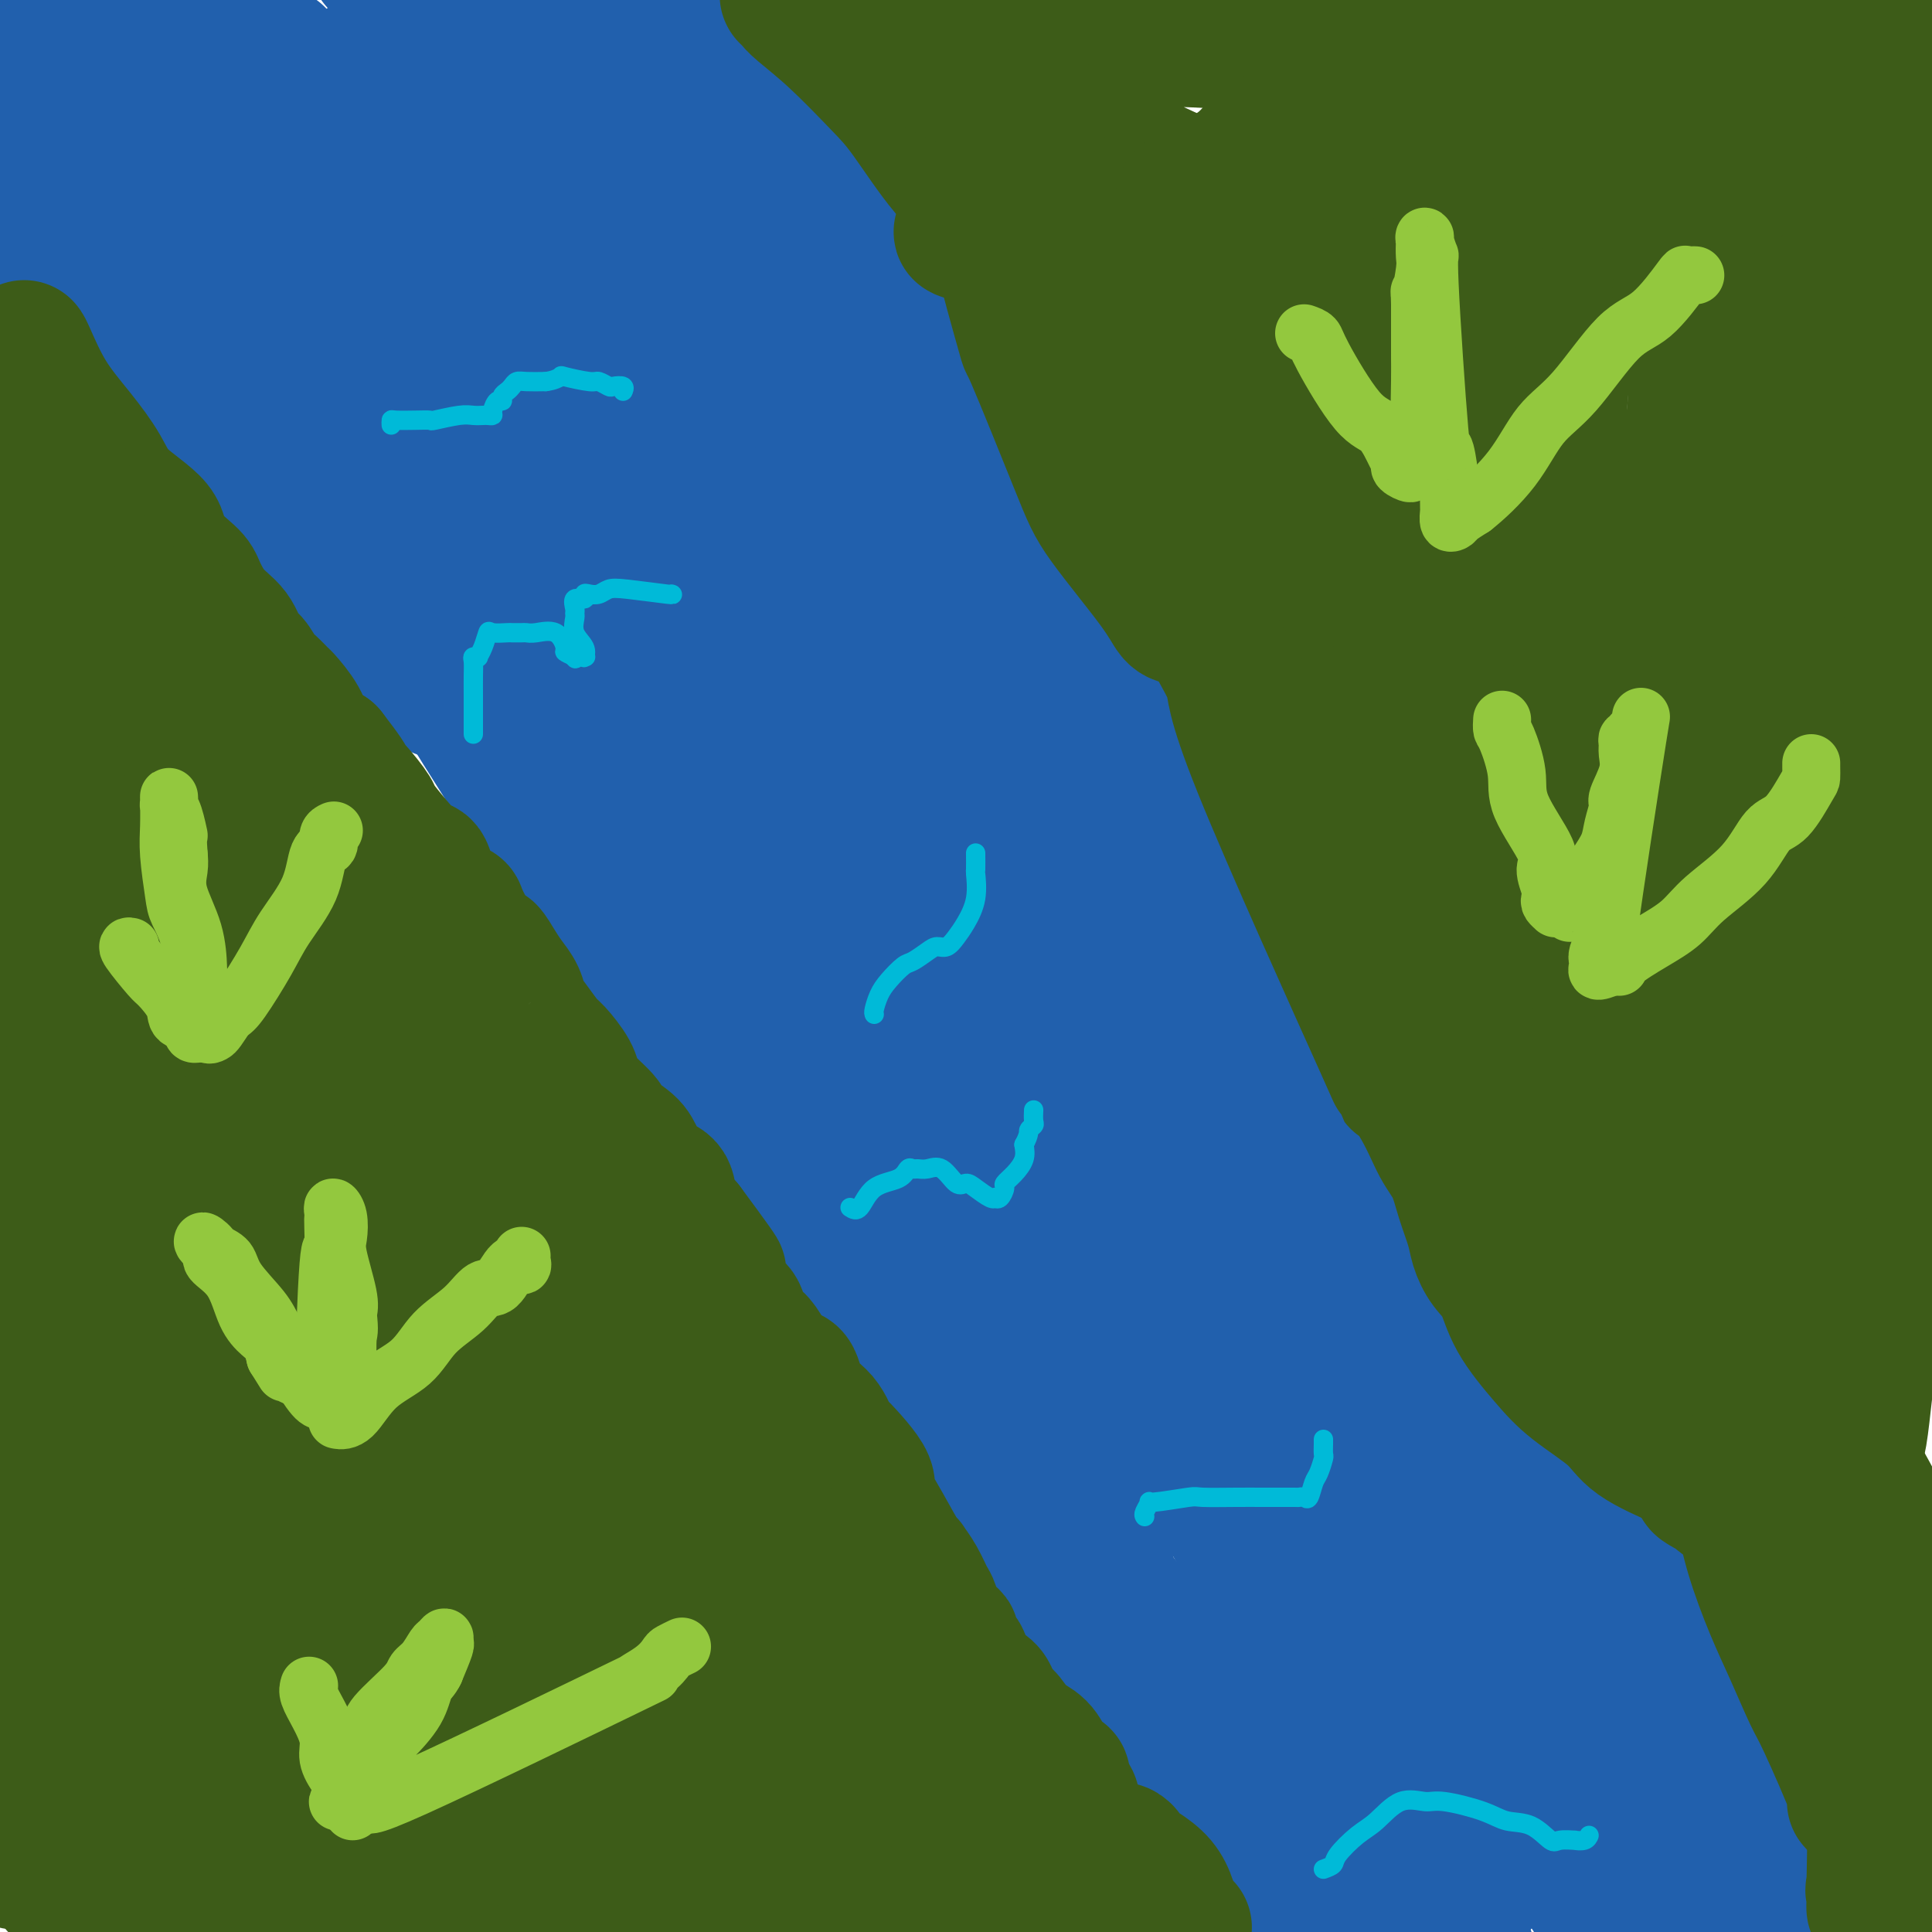 <svg viewBox='0 0 400 400' version='1.1' xmlns='http://www.w3.org/2000/svg' xmlns:xlink='http://www.w3.org/1999/xlink'><g fill='none' stroke='#2160AD' stroke-width='28' stroke-linecap='round' stroke-linejoin='round'><path d='M277,395c0.000,0.000 0.100,0.100 0.1,0.1'/><path d='M277.1,395.1c-0.131,-0.564 -0.507,-2.025 -1.1,-3.1c-0.593,-1.075 -1.402,-1.764 -2,-2c-0.598,-0.236 -0.987,-0.017 -1,0c-0.013,0.017 0.348,-0.167 0,-1c-0.348,-0.833 -1.406,-2.315 -2,-3c-0.594,-0.685 -0.726,-0.573 -1,-1c-0.274,-0.427 -0.690,-1.392 -1,-2c-0.310,-0.608 -0.512,-0.858 -1,-1c-0.488,-0.142 -1.261,-0.175 -2,-1c-0.739,-0.825 -1.444,-2.440 -2,-4c-0.556,-1.560 -0.964,-3.065 -2,-4c-1.036,-0.935 -2.700,-1.301 -4,-3c-1.300,-1.699 -2.236,-4.731 -3,-7c-0.764,-2.269 -1.358,-3.776 -2,-5c-0.642,-1.224 -1.334,-2.165 -3,-4c-1.666,-1.835 -4.305,-4.565 -7,-8c-2.695,-3.435 -5.446,-7.575 -8,-11c-2.554,-3.425 -4.912,-6.137 -7,-9c-2.088,-2.863 -3.906,-5.878 -6,-9c-2.094,-3.122 -4.463,-6.350 -7,-10c-2.537,-3.650 -5.242,-7.723 -10,-14c-4.758,-6.277 -11.568,-14.757 -16,-21c-4.432,-6.243 -6.487,-10.250 -9,-14c-2.513,-3.750 -5.484,-7.244 -10,-14c-4.516,-6.756 -10.575,-16.775 -16,-24c-5.425,-7.225 -10.214,-11.655 -16,-19c-5.786,-7.345 -12.567,-17.603 -21,-29c-8.433,-11.397 -18.518,-23.931 -25,-32c-6.482,-8.069 -9.360,-11.672 -15,-19c-5.640,-7.328 -14.040,-18.379 -19,-25c-4.960,-6.621 -6.480,-8.810 -8,-11'/><path d='M50,85c-20.514,-26.467 -19.797,-25.136 -22,-28c-2.203,-2.864 -7.324,-9.925 -11,-15c-3.676,-5.075 -5.907,-8.164 -9,-12c-3.093,-3.836 -7.046,-8.418 -11,-13'/><path d='M95,6c1.427,2.691 2.853,5.383 4,7c1.147,1.617 2.013,2.160 7,10c4.987,7.840 14.093,22.976 19,31c4.907,8.024 5.614,8.934 12,20c6.386,11.066 18.450,32.286 28,49c9.550,16.714 16.586,28.922 24,41c7.414,12.078 15.205,24.026 28,46c12.795,21.974 30.595,53.972 43,75c12.405,21.028 19.417,31.084 28,44c8.583,12.916 18.738,28.690 30,46c11.262,17.310 23.631,36.155 36,55'/><path d='M113,6c-0.837,-1.863 -1.673,-3.726 2,2c3.673,5.726 11.856,19.042 15,24c3.144,4.958 1.248,1.558 5,9c3.752,7.442 13.151,25.726 20,38c6.849,12.274 11.147,18.538 15,26c3.853,7.462 7.261,16.122 14,30c6.739,13.878 16.810,32.972 28,53c11.190,20.028 23.501,40.988 32,57c8.499,16.012 13.187,27.074 20,39c6.813,11.926 15.751,24.715 23,36c7.249,11.285 12.809,21.066 18,29c5.191,7.934 10.013,14.021 16,21c5.987,6.979 13.139,14.851 18,20c4.861,5.149 7.430,7.574 10,10'/><path d='M135,6c1.440,1.394 2.881,2.787 4,4c1.119,1.213 1.918,2.245 7,8c5.082,5.755 14.447,16.233 20,23c5.553,6.767 7.295,9.824 12,16c4.705,6.176 12.373,15.470 17,22c4.627,6.530 6.214,10.297 10,17c3.786,6.703 9.771,16.343 14,24c4.229,7.657 6.703,13.332 12,23c5.297,9.668 13.418,23.331 19,34c5.582,10.669 8.626,18.345 12,25c3.374,6.655 7.079,12.291 12,21c4.921,8.709 11.057,20.493 16,29c4.943,8.507 8.693,13.738 12,18c3.307,4.262 6.172,7.555 11,15c4.828,7.445 11.620,19.043 16,26c4.380,6.957 6.350,9.273 9,13c2.650,3.727 5.981,8.863 9,15c3.019,6.137 5.727,13.274 8,18c2.273,4.726 4.112,7.042 5,9c0.888,1.958 0.825,3.560 1,5c0.175,1.440 0.587,2.720 1,4'/><path d='M362,375c2.315,5.764 0.603,2.172 0,1c-0.603,-1.172 -0.098,0.074 0,1c0.098,0.926 -0.212,1.533 0,2c0.212,0.467 0.945,0.796 1,1c0.055,0.204 -0.570,0.283 0,1c0.570,0.717 2.334,2.072 3,3c0.666,0.928 0.235,1.428 0,2c-0.235,0.572 -0.274,1.216 0,2c0.274,0.784 0.862,1.709 1,2c0.138,0.291 -0.174,-0.051 0,0c0.174,0.051 0.835,0.495 1,1c0.165,0.505 -0.165,1.069 0,2c0.165,0.931 0.826,2.227 1,3c0.174,0.773 -0.139,1.022 0,1c0.139,-0.022 0.730,-0.313 1,0c0.270,0.313 0.220,1.232 0,1c-0.220,-0.232 -0.610,-1.616 -1,-3'/><path d='M369,395c-0.445,0.360 -5.058,-8.740 -8,-14c-2.942,-5.260 -4.212,-6.682 -8,-13c-3.788,-6.318 -10.092,-17.534 -14,-24c-3.908,-6.466 -5.420,-8.182 -8,-13c-2.580,-4.818 -6.229,-12.739 -9,-18c-2.771,-5.261 -4.662,-7.863 -7,-11c-2.338,-3.137 -5.121,-6.809 -7,-10c-1.879,-3.191 -2.854,-5.901 -5,-9c-2.146,-3.099 -5.462,-6.589 -8,-10c-2.538,-3.411 -4.298,-6.745 -7,-11c-2.702,-4.255 -6.348,-9.432 -9,-14c-2.652,-4.568 -4.312,-8.526 -6,-12c-1.688,-3.474 -3.404,-6.463 -7,-13c-3.596,-6.537 -9.072,-16.624 -12,-21c-2.928,-4.376 -3.309,-3.043 -7,-10c-3.691,-6.957 -10.692,-22.203 -14,-29c-3.308,-6.797 -2.923,-5.144 -4,-7c-1.077,-1.856 -3.617,-7.220 -6,-12c-2.383,-4.780 -4.609,-8.975 -7,-14c-2.391,-5.025 -4.948,-10.879 -7,-16c-2.052,-5.121 -3.601,-9.507 -5,-13c-1.399,-3.493 -2.649,-6.091 -4,-9c-1.351,-2.909 -2.803,-6.128 -5,-11c-2.197,-4.872 -5.140,-11.395 -7,-15c-1.860,-3.605 -2.636,-4.291 -4,-7c-1.364,-2.709 -3.314,-7.439 -5,-10c-1.686,-2.561 -3.106,-2.951 -4,-4c-0.894,-1.049 -1.260,-2.755 -2,-4c-0.740,-1.245 -1.853,-2.027 -3,-3c-1.147,-0.973 -2.328,-2.135 -3,-3c-0.672,-0.865 -0.836,-1.432 -1,-2'/><path d='M166,33c-3.312,-5.281 -0.592,-1.983 0,-1c0.592,0.983 -0.944,-0.350 -2,-1c-1.056,-0.650 -1.631,-0.617 -2,-1c-0.369,-0.383 -0.531,-1.181 -1,-2c-0.469,-0.819 -1.245,-1.660 -2,-2c-0.755,-0.340 -1.491,-0.180 -2,-1c-0.509,-0.820 -0.792,-2.621 -1,-3c-0.208,-0.379 -0.340,0.662 -1,0c-0.660,-0.662 -1.846,-3.028 -3,-4c-1.154,-0.972 -2.276,-0.551 -3,-1c-0.724,-0.449 -1.050,-1.769 -1,-2c0.050,-0.231 0.478,0.628 0,0c-0.478,-0.628 -1.861,-2.744 0,1c1.861,3.744 6.965,13.348 11,21c4.035,7.652 7.001,13.352 12,21c4.999,7.648 12.031,17.245 17,25c4.969,7.755 7.873,13.667 15,26c7.127,12.333 18.476,31.088 26,42c7.524,10.912 11.224,13.982 17,22c5.776,8.018 13.628,20.984 18,29c4.372,8.016 5.263,11.083 7,15c1.737,3.917 4.319,8.685 6,12c1.681,3.315 2.459,5.178 3,8c0.541,2.822 0.844,6.603 1,8c0.156,1.397 0.163,0.410 0,0c-0.163,-0.410 -0.497,-0.244 -1,0c-0.503,0.244 -1.174,0.566 -4,-2c-2.826,-2.566 -7.807,-8.019 -12,-13c-4.193,-4.981 -7.596,-9.491 -11,-14'/><path d='M253,216c-7.592,-9.085 -12.570,-17.299 -16,-23c-3.430,-5.701 -5.310,-8.891 -9,-16c-3.690,-7.109 -9.189,-18.137 -13,-25c-3.811,-6.863 -5.935,-9.561 -8,-14c-2.065,-4.439 -4.070,-10.618 -6,-15c-1.930,-4.382 -3.785,-6.968 -6,-11c-2.215,-4.032 -4.792,-9.509 -6,-12c-1.208,-2.491 -1.049,-1.997 -1,-2c0.049,-0.003 -0.012,-0.502 0,-1c0.012,-0.498 0.098,-0.995 0,-1c-0.098,-0.005 -0.381,0.481 0,1c0.381,0.519 1.425,1.070 3,4c1.575,2.930 3.682,8.239 7,15c3.318,6.761 7.847,14.973 12,23c4.153,8.027 7.931,15.869 13,29c5.069,13.131 11.430,31.550 16,44c4.570,12.450 7.348,18.929 10,25c2.652,6.071 5.176,11.732 9,22c3.824,10.268 8.946,25.141 13,35c4.054,9.859 7.038,14.704 9,17c1.962,2.296 2.901,2.043 6,9c3.099,6.957 8.359,21.123 11,27c2.641,5.877 2.662,3.466 3,3c0.338,-0.466 0.991,1.014 1,1c0.009,-0.014 -0.626,-1.521 -2,-4c-1.374,-2.479 -3.487,-5.929 -7,-15c-3.513,-9.071 -8.426,-23.761 -12,-33c-3.574,-9.239 -5.808,-13.026 -8,-17c-2.192,-3.974 -4.340,-8.135 -6,-11c-1.660,-2.865 -2.830,-4.432 -4,-6'/><path d='M262,265c-2.961,-5.670 -1.364,-2.844 -1,-2c0.364,0.844 -0.504,-0.295 -1,0c-0.496,0.295 -0.619,2.022 1,7c1.619,4.978 4.980,13.206 8,20c3.020,6.794 5.698,12.154 8,17c2.302,4.846 4.226,9.177 7,14c2.774,4.823 6.397,10.136 11,17c4.603,6.864 10.187,15.277 15,22c4.813,6.723 8.854,11.757 12,16c3.146,4.243 5.397,7.697 8,11c2.603,3.303 5.559,6.456 7,8c1.441,1.544 1.369,1.480 2,2c0.631,0.520 1.966,1.624 0,-1c-1.966,-2.624 -7.233,-8.977 -11,-14c-3.767,-5.023 -6.033,-8.717 -11,-16c-4.967,-7.283 -12.636,-18.157 -17,-24c-4.364,-5.843 -5.424,-6.656 -7,-9c-1.576,-2.344 -3.669,-6.217 -5,-8c-1.331,-1.783 -1.901,-1.474 -2,-1c-0.099,0.474 0.272,1.113 0,0c-0.272,-1.113 -1.186,-3.979 0,5c1.186,8.979 4.473,29.802 6,39c1.527,9.198 1.293,6.771 3,11c1.707,4.229 5.353,15.115 9,26'/><path d='M315,383c0.162,1.162 0.324,2.324 0,0c-0.324,-2.324 -1.135,-8.133 -2,-13c-0.865,-4.867 -1.785,-8.793 -2,-11c-0.215,-2.207 0.275,-2.696 0,-4c-0.275,-1.304 -1.316,-3.425 0,-4c1.316,-0.575 4.988,0.395 7,1c2.012,0.605 2.365,0.844 4,3c1.635,2.156 4.554,6.230 7,9c2.446,2.770 4.421,4.237 6,6c1.579,1.763 2.762,3.823 4,5c1.238,1.177 2.531,1.473 3,2c0.469,0.527 0.113,1.286 0,1c-0.113,-0.286 0.017,-1.618 0,-3c-0.017,-1.382 -0.179,-2.813 -4,-9c-3.821,-6.187 -11.300,-17.129 -16,-24c-4.700,-6.871 -6.623,-9.671 -10,-14c-3.377,-4.329 -8.210,-10.188 -12,-14c-3.790,-3.812 -6.536,-5.577 -10,-9c-3.464,-3.423 -7.645,-8.503 -9,-10c-1.355,-1.497 0.117,0.590 -1,-1c-1.117,-1.590 -4.824,-6.855 -1,0c3.824,6.855 15.179,25.831 20,34c4.821,8.169 3.107,5.530 6,8c2.893,2.470 10.394,10.050 18,15c7.606,4.950 15.316,7.272 19,7c3.684,-0.272 3.342,-3.136 3,-6'/><path d='M345,352c0.680,-2.097 0.880,-4.339 -1,-10c-1.880,-5.661 -5.841,-14.740 -10,-21c-4.159,-6.260 -8.517,-9.700 -13,-14c-4.483,-4.300 -9.091,-9.461 -13,-13c-3.909,-3.539 -7.119,-5.457 -11,-7c-3.881,-1.543 -8.431,-2.709 -11,-3c-2.569,-0.291 -3.156,0.295 -4,0c-0.844,-0.295 -1.947,-1.471 -4,1c-2.053,2.471 -5.058,8.587 -7,13c-1.942,4.413 -2.822,7.121 -3,12c-0.178,4.879 0.346,11.930 0,14c-0.346,2.070 -1.563,-0.839 1,8c2.563,8.839 8.908,29.426 12,38c3.092,8.574 2.933,5.136 5,5c2.067,-0.136 6.359,3.031 9,7c2.641,3.969 3.632,8.739 1,0c-2.632,-8.739 -8.885,-30.987 -14,-44c-5.115,-13.013 -9.091,-16.791 -13,-22c-3.909,-5.209 -7.752,-11.848 -13,-18c-5.248,-6.152 -11.902,-11.817 -15,-15c-3.098,-3.183 -2.639,-3.883 -3,-5c-0.361,-1.117 -1.543,-2.650 -2,-2c-0.457,0.650 -0.191,3.483 0,5c0.191,1.517 0.305,1.719 5,10c4.695,8.281 13.970,24.642 23,39c9.030,14.358 17.816,26.712 23,34c5.184,7.288 6.767,9.511 9,12c2.233,2.489 5.117,5.245 8,8'/><path d='M304,384c6.317,8.963 2.110,4.369 1,1c-1.110,-3.369 0.877,-5.514 0,-10c-0.877,-4.486 -4.619,-11.314 -9,-19c-4.381,-7.686 -9.401,-16.230 -15,-24c-5.599,-7.770 -11.777,-14.765 -21,-25c-9.223,-10.235 -21.491,-23.709 -28,-31c-6.509,-7.291 -7.258,-8.397 -8,-9c-0.742,-0.603 -1.477,-0.701 -3,-3c-1.523,-2.299 -3.833,-6.799 0,-1c3.833,5.799 13.809,21.898 20,31c6.191,9.102 8.596,11.206 13,17c4.404,5.794 10.807,15.279 15,21c4.193,5.721 6.175,7.677 9,10c2.825,2.323 6.493,5.013 8,5c1.507,-0.013 0.852,-2.730 1,-4c0.148,-1.270 1.097,-1.092 -1,-5c-2.097,-3.908 -7.241,-11.903 -13,-19c-5.759,-7.097 -12.133,-13.298 -27,-32c-14.867,-18.702 -38.227,-49.906 -54,-70c-15.773,-20.094 -23.959,-29.077 -31,-37c-7.041,-7.923 -12.938,-14.788 -18,-21c-5.062,-6.212 -9.289,-11.773 -11,-14c-1.711,-2.227 -0.906,-1.119 -1,-1c-0.094,0.119 -1.087,-0.750 -1,0c0.087,0.750 1.252,3.121 2,4c0.748,0.879 1.077,0.267 5,6c3.923,5.733 11.441,17.813 18,27c6.559,9.187 12.160,15.482 18,22c5.840,6.518 11.920,13.259 18,20'/><path d='M191,223c7.684,8.945 8.893,10.306 13,14c4.107,3.694 11.113,9.720 15,13c3.887,3.280 4.655,3.815 5,4c0.345,0.185 0.266,0.021 1,0c0.734,-0.021 2.282,0.102 2,-2c-0.282,-2.102 -2.393,-6.430 -4,-11c-1.607,-4.570 -2.711,-9.383 -9,-20c-6.289,-10.617 -17.762,-27.039 -25,-37c-7.238,-9.961 -10.242,-13.462 -14,-18c-3.758,-4.538 -8.271,-10.114 -13,-15c-4.729,-4.886 -9.675,-9.083 -12,-11c-2.325,-1.917 -2.028,-1.554 -2,-2c0.028,-0.446 -0.212,-1.699 0,0c0.212,1.699 0.876,6.352 0,6c-0.876,-0.352 -3.291,-5.709 9,20c12.291,25.709 39.287,82.485 54,115c14.713,32.515 17.143,40.768 18,45c0.857,4.232 0.141,4.443 4,11c3.859,6.557 12.291,19.459 17,27c4.709,7.541 5.694,9.719 7,12c1.306,2.281 2.934,4.663 4,6c1.066,1.337 1.569,1.628 2,2c0.431,0.372 0.791,0.824 1,1c0.209,0.176 0.267,0.077 0,-1c-0.267,-1.077 -0.860,-3.133 -1,-5c-0.140,-1.867 0.172,-3.544 -4,-10c-4.172,-6.456 -12.830,-17.689 -19,-25c-6.170,-7.311 -9.854,-10.699 -16,-16c-6.146,-5.301 -14.756,-12.515 -20,-17c-5.244,-4.485 -7.122,-6.243 -9,-8'/><path d='M195,301c-7.476,-6.750 -3.665,-3.124 -3,-2c0.665,1.124 -1.814,-0.253 -3,-1c-1.186,-0.747 -1.077,-0.864 0,1c1.077,1.864 3.122,5.707 5,8c1.878,2.293 3.587,3.034 7,4c3.413,0.966 8.529,2.155 11,3c2.471,0.845 2.298,1.344 4,-3c1.702,-4.344 5.280,-13.532 7,-17c1.720,-3.468 1.581,-1.215 1,-9c-0.581,-7.785 -1.603,-25.608 -5,-40c-3.397,-14.392 -9.170,-25.354 -15,-38c-5.830,-12.646 -11.717,-26.977 -20,-43c-8.283,-16.023 -18.963,-33.739 -36,-58c-17.037,-24.261 -40.433,-55.067 -50,-68c-9.567,-12.933 -5.305,-7.991 -6,-8c-0.695,-0.009 -6.345,-4.967 -9,-8c-2.655,-3.033 -2.314,-4.141 -3,-5c-0.686,-0.859 -2.398,-1.469 -3,-2c-0.602,-0.531 -0.095,-0.983 0,-1c0.095,-0.017 -0.223,0.402 -1,0c-0.777,-0.402 -2.015,-1.625 2,3c4.015,4.625 13.282,15.098 16,18c2.718,2.902 -1.114,-1.769 8,9c9.114,10.769 31.174,36.977 46,54c14.826,17.023 22.417,24.862 30,33c7.583,8.138 15.157,16.576 22,24c6.843,7.424 12.955,13.836 16,17c3.045,3.164 3.022,3.082 3,3'/><path d='M219,175c22.099,24.902 6.347,7.159 1,1c-5.347,-6.159 -0.287,-0.732 -1,-1c-0.713,-0.268 -7.198,-6.231 -13,-11c-5.802,-4.769 -10.921,-8.345 -23,-19c-12.079,-10.655 -31.119,-28.388 -45,-40c-13.881,-11.612 -22.603,-17.102 -32,-25c-9.397,-7.898 -19.468,-18.205 -26,-24c-6.532,-5.795 -9.524,-7.079 -12,-9c-2.476,-1.921 -4.436,-4.480 -6,-6c-1.564,-1.520 -2.730,-2.001 -3,-2c-0.270,0.001 0.357,0.485 0,0c-0.357,-0.485 -1.699,-1.939 0,0c1.699,1.939 6.440,7.270 38,39c31.560,31.730 89.940,89.860 118,117c28.060,27.140 25.800,23.289 29,25c3.200,1.711 11.862,8.984 16,12c4.138,3.016 3.754,1.774 4,1c0.246,-0.774 1.124,-1.082 0,-3c-1.124,-1.918 -4.249,-5.447 -9,-11c-4.751,-5.553 -11.128,-13.131 -18,-20c-6.872,-6.869 -14.238,-13.030 -30,-30c-15.762,-16.970 -39.918,-44.747 -58,-64c-18.082,-19.253 -30.089,-29.980 -41,-40c-10.911,-10.020 -20.728,-19.334 -30,-28c-9.272,-8.666 -18.001,-16.684 -23,-22c-4.999,-5.316 -6.269,-7.931 -8,-10c-1.731,-2.069 -3.923,-3.591 -5,-5c-1.077,-1.409 -1.038,-2.704 -1,-4'/><path d='M61,16c-3.165,-4.038 -6.330,-8.077 0,0c6.330,8.077 22.155,28.268 31,40c8.845,11.732 10.710,15.003 14,19c3.290,3.997 8.007,8.718 11,12c2.993,3.282 4.264,5.123 5,6c0.736,0.877 0.939,0.790 1,0c0.061,-0.790 -0.020,-2.284 -1,-3c-0.980,-0.716 -2.861,-0.656 -7,-4c-4.139,-3.344 -10.537,-10.093 -18,-17c-7.463,-6.907 -15.989,-13.974 -32,-27c-16.011,-13.026 -39.505,-32.013 -63,-51'/><path d='M41,15c-1.237,-1.197 -2.475,-2.393 0,0c2.475,2.393 8.662,8.377 13,13c4.338,4.623 6.825,7.886 10,11c3.175,3.114 7.036,6.079 9,8c1.964,1.921 2.032,2.799 2,3c-0.032,0.201 -0.163,-0.276 -1,-1c-0.837,-0.724 -2.379,-1.695 -5,-4c-2.621,-2.305 -6.320,-5.944 -15,-14c-8.680,-8.056 -22.340,-20.528 -36,-33'/><path d='M19,7c-2.099,-2.265 -4.198,-4.530 0,0c4.198,4.530 14.694,15.854 21,24c6.306,8.146 8.423,13.113 11,17c2.577,3.887 5.612,6.693 8,9c2.388,2.307 4.127,4.113 5,5c0.873,0.887 0.880,0.854 0,0c-0.880,-0.854 -2.648,-2.528 -6,-5c-3.352,-2.472 -8.287,-5.743 -16,-12c-7.713,-6.257 -18.204,-15.502 -26,-22c-7.796,-6.498 -12.898,-10.249 -18,-14'/><path d='M4,15c-0.416,-0.519 -0.832,-1.039 0,0c0.832,1.039 2.912,3.636 13,13c10.088,9.364 28.183,25.497 37,33c8.817,7.503 8.356,6.378 13,10c4.644,3.622 14.395,11.991 29,22c14.605,10.009 34.066,21.659 43,27c8.934,5.341 7.341,4.372 7,4c-0.341,-0.372 0.571,-0.148 1,0c0.429,0.148 0.376,0.220 1,0c0.624,-0.220 1.924,-0.731 0,-6c-1.924,-5.269 -7.073,-15.297 -11,-22c-3.927,-6.703 -6.634,-10.082 -12,-18c-5.366,-7.918 -13.393,-20.374 -18,-27c-4.607,-6.626 -5.793,-7.422 -7,-9c-1.207,-1.578 -2.433,-3.939 -3,-5c-0.567,-1.061 -0.474,-0.822 -1,-2c-0.526,-1.178 -1.669,-3.772 -1,0c0.669,3.772 3.150,13.908 4,18c0.850,4.092 0.067,2.138 3,11c2.933,8.862 9.581,28.541 15,41c5.419,12.459 9.608,17.699 13,24c3.392,6.301 5.986,13.665 9,20c3.014,6.335 6.448,11.643 8,14c1.552,2.357 1.223,1.764 1,2c-0.223,0.236 -0.338,1.300 0,1c0.338,-0.300 1.129,-1.965 0,-4c-1.129,-2.035 -4.180,-4.438 -9,-10c-4.820,-5.562 -11.410,-14.281 -18,-23'/><path d='M121,129c-6.756,-8.676 -10.146,-11.868 -13,-15c-2.854,-3.132 -5.173,-6.206 -10,-11c-4.827,-4.794 -12.163,-11.310 -17,-15c-4.837,-3.690 -7.174,-4.556 -8,-5c-0.826,-0.444 -0.139,-0.468 -1,-1c-0.861,-0.532 -3.269,-1.574 -3,-1c0.269,0.574 3.215,2.763 6,6c2.785,3.237 5.410,7.521 10,13c4.590,5.479 11.144,12.151 21,23c9.856,10.849 23.015,25.873 36,38c12.985,12.127 25.798,21.357 31,25c5.202,3.643 2.794,1.699 2,1c-0.794,-0.699 0.026,-0.152 1,1c0.974,1.152 2.103,2.907 2,0c-0.103,-2.907 -1.439,-10.478 -3,-16c-1.561,-5.522 -3.347,-8.994 -8,-20c-4.653,-11.006 -12.174,-29.546 -19,-44c-6.826,-14.454 -12.956,-24.822 -18,-34c-5.044,-9.178 -9.002,-17.167 -13,-24c-3.998,-6.833 -8.037,-12.509 -11,-17c-2.963,-4.491 -4.849,-7.797 -7,-11c-2.151,-3.203 -4.566,-6.302 -6,-9c-1.434,-2.698 -1.886,-4.996 -3,-7c-1.114,-2.004 -2.890,-3.716 -5,-6c-2.110,-2.284 -4.555,-5.142 -7,-8'/><path d='M-1,9c0.022,-0.365 0.044,-0.729 0,0c-0.044,0.729 -0.155,2.552 0,4c0.155,1.448 0.577,2.520 1,3c0.423,0.480 0.846,0.367 1,1c0.154,0.633 0.040,2.013 0,3c-0.040,0.987 -0.007,1.582 0,2c0.007,0.418 -0.012,0.661 0,1c0.012,0.339 0.056,0.774 0,1c-0.056,0.226 -0.211,0.242 0,1c0.211,0.758 0.786,2.259 1,3c0.214,0.741 0.065,0.723 0,1c-0.065,0.277 -0.046,0.851 0,1c0.046,0.149 0.117,-0.126 0,0c-0.117,0.126 -0.424,0.653 0,1c0.424,0.347 1.580,0.514 2,1c0.420,0.486 0.106,1.291 0,2c-0.106,0.709 -0.002,1.323 0,2c0.002,0.677 -0.098,1.419 0,2c0.098,0.581 0.393,1.003 1,2c0.607,0.997 1.527,2.569 2,4c0.473,1.431 0.497,2.722 1,4c0.503,1.278 1.483,2.542 2,3c0.517,0.458 0.572,0.110 1,1c0.428,0.890 1.228,3.019 2,4c0.772,0.981 1.516,0.815 2,1c0.484,0.185 0.707,0.720 1,1c0.293,0.280 0.656,0.306 1,1c0.344,0.694 0.670,2.055 1,3c0.330,0.945 0.665,1.472 1,2'/><path d='M19,64c2.663,4.528 1.819,2.847 2,3c0.181,0.153 1.386,2.138 2,3c0.614,0.862 0.635,0.599 1,1c0.365,0.401 1.072,1.465 2,3c0.928,1.535 2.075,3.539 3,5c0.925,1.461 1.628,2.377 3,4c1.372,1.623 3.412,3.952 5,6c1.588,2.048 2.724,3.815 4,5c1.276,1.185 2.693,1.789 4,3c1.307,1.211 2.506,3.029 5,5c2.494,1.971 6.285,4.095 8,6c1.715,1.905 1.353,3.590 3,6c1.647,2.410 5.301,5.545 7,7c1.699,1.455 1.442,1.230 2,2c0.558,0.770 1.932,2.535 2,3c0.068,0.465 -1.168,-0.371 2,2c3.168,2.371 10.740,7.948 14,11c3.260,3.052 2.207,3.580 3,4c0.793,0.420 3.432,0.732 6,3c2.568,2.268 5.065,6.494 6,8c0.935,1.506 0.308,0.294 5,6c4.692,5.706 14.701,18.332 19,23c4.299,4.668 2.887,1.379 4,2c1.113,0.621 4.751,5.151 7,8c2.249,2.849 3.108,4.018 6,8c2.892,3.982 7.816,10.779 12,17c4.184,6.221 7.626,11.867 10,16c2.374,4.133 3.678,6.752 6,11c2.322,4.248 5.661,10.124 9,16'/><path d='M181,261c7.527,12.120 4.843,8.421 5,9c0.157,0.579 3.153,5.436 6,11c2.847,5.564 5.545,11.833 8,16c2.455,4.167 4.667,6.230 6,9c1.333,2.770 1.788,6.247 3,9c1.212,2.753 3.181,4.783 6,9c2.819,4.217 6.489,10.620 9,15c2.511,4.380 3.862,6.735 5,9c1.138,2.265 2.064,4.439 4,8c1.936,3.561 4.881,8.509 7,12c2.119,3.491 3.413,5.523 5,8c1.587,2.477 3.466,5.398 6,9c2.534,3.602 5.724,7.886 8,11c2.276,3.114 3.638,5.057 5,7'/><path d='M261,386c1.232,1.832 2.465,3.663 0,0c-2.465,-3.663 -8.627,-12.821 -14,-20c-5.373,-7.179 -9.958,-12.378 -14,-18c-4.042,-5.622 -7.542,-11.666 -14,-21c-6.458,-9.334 -15.875,-21.959 -21,-29c-5.125,-7.041 -5.960,-8.499 -14,-20c-8.040,-11.501 -23.287,-33.046 -36,-52c-12.713,-18.954 -22.893,-35.316 -33,-51c-10.107,-15.684 -20.142,-30.688 -33,-54c-12.858,-23.312 -28.539,-54.930 -38,-73c-9.461,-18.070 -12.703,-22.591 -17,-31c-4.297,-8.409 -9.648,-20.704 -15,-33'/></g>
<g fill='none' stroke='#3D5C18' stroke-width='28' stroke-linecap='round' stroke-linejoin='round'><path d='M5,72c0.116,0.135 0.232,0.271 1,2c0.768,1.729 2.189,5.053 4,8c1.811,2.947 4.011,5.518 6,8c1.989,2.482 3.766,4.874 5,7c1.234,2.126 1.926,3.984 4,6c2.074,2.016 5.530,4.188 7,6c1.470,1.812 0.954,3.264 2,5c1.046,1.736 3.656,3.757 5,5c1.344,1.243 1.424,1.707 2,3c0.576,1.293 1.649,3.414 3,5c1.351,1.586 2.980,2.637 4,4c1.020,1.363 1.429,3.038 2,4c0.571,0.962 1.303,1.211 2,2c0.697,0.789 1.360,2.118 2,3c0.640,0.882 1.258,1.317 2,2c0.742,0.683 1.608,1.614 2,2c0.392,0.386 0.311,0.227 1,1c0.689,0.773 2.147,2.477 3,4c0.853,1.523 1.101,2.864 2,4c0.899,1.136 2.450,2.068 4,3'/><path d='M68,156c6.987,9.000 2.956,5.001 2,4c-0.956,-1.001 1.165,0.997 3,3c1.835,2.003 3.384,4.011 4,5c0.616,0.989 0.298,0.961 1,2c0.702,1.039 2.423,3.147 4,5c1.577,1.853 3.010,3.450 4,4c0.990,0.550 1.538,0.053 2,1c0.462,0.947 0.838,3.337 2,5c1.162,1.663 3.108,2.597 4,3c0.892,0.403 0.728,0.275 1,1c0.272,0.725 0.979,2.305 2,4c1.021,1.695 2.358,3.507 3,4c0.642,0.493 0.591,-0.332 1,0c0.409,0.332 1.277,1.820 2,3c0.723,1.180 1.300,2.053 2,3c0.700,0.947 1.523,1.967 2,3c0.477,1.033 0.608,2.079 1,3c0.392,0.921 1.046,1.716 2,3c0.954,1.284 2.206,3.055 3,4c0.794,0.945 1.128,1.062 2,2c0.872,0.938 2.283,2.698 3,4c0.717,1.302 0.742,2.148 1,3c0.258,0.852 0.750,1.710 2,3c1.250,1.290 3.257,3.011 4,4c0.743,0.989 0.220,1.246 1,2c0.780,0.754 2.862,2.004 4,3c1.138,0.996 1.333,1.739 2,3c0.667,1.261 1.808,3.039 3,4c1.192,0.961 2.436,1.105 3,2c0.564,0.895 0.447,2.541 1,4c0.553,1.459 1.777,2.729 3,4'/><path d='M142,254c12.032,16.180 5.112,7.631 3,5c-2.112,-2.631 0.585,0.655 2,3c1.415,2.345 1.550,3.750 2,5c0.450,1.250 1.215,2.343 2,3c0.785,0.657 1.590,0.876 2,2c0.410,1.124 0.426,3.154 1,4c0.574,0.846 1.708,0.507 3,2c1.292,1.493 2.743,4.819 4,6c1.257,1.181 2.320,0.219 3,1c0.680,0.781 0.975,3.305 2,5c1.025,1.695 2.778,2.562 4,4c1.222,1.438 1.912,3.447 2,4c0.088,0.553 -0.428,-0.351 1,1c1.428,1.351 4.799,4.958 6,7c1.201,2.042 0.231,2.520 0,3c-0.231,0.480 0.276,0.964 1,2c0.724,1.036 1.664,2.625 3,5c1.336,2.375 3.069,5.537 4,7c0.931,1.463 1.061,1.228 1,1c-0.061,-0.228 -0.312,-0.449 0,0c0.312,0.449 1.188,1.569 2,3c0.812,1.431 1.561,3.174 2,4c0.439,0.826 0.570,0.734 1,2c0.430,1.266 1.160,3.889 2,5c0.840,1.111 1.790,0.710 2,1c0.210,0.290 -0.319,1.269 0,2c0.319,0.731 1.486,1.212 2,2c0.514,0.788 0.375,1.881 1,3c0.625,1.119 2.014,2.263 3,3c0.986,0.737 1.567,1.068 2,2c0.433,0.932 0.716,2.466 1,4'/><path d='M206,355c4.523,7.699 2.332,2.446 2,1c-0.332,-1.446 1.195,0.914 2,2c0.805,1.086 0.888,0.896 1,1c0.112,0.104 0.255,0.502 1,1c0.745,0.498 2.094,1.098 3,2c0.906,0.902 1.370,2.108 2,3c0.630,0.892 1.427,1.471 2,2c0.573,0.529 0.923,1.009 1,1c0.077,-0.009 -0.120,-0.507 0,0c0.120,0.507 0.558,2.020 1,3c0.442,0.980 0.889,1.429 1,2c0.111,0.571 -0.115,1.265 0,2c0.115,0.735 0.571,1.511 1,2c0.429,0.489 0.833,0.690 1,1c0.167,0.310 0.098,0.727 0,1c-0.098,0.273 -0.224,0.402 0,1c0.224,0.598 0.800,1.666 1,2c0.200,0.334 0.026,-0.065 0,0c-0.026,0.065 0.098,0.595 0,1c-0.098,0.405 -0.419,0.686 0,1c0.419,0.314 1.576,0.662 2,1c0.424,0.338 0.114,0.668 0,1c-0.114,0.332 -0.033,0.666 0,1c0.033,0.334 0.016,0.667 0,1'/><path d='M227,388c1.345,3.471 0.706,1.648 0,1c-0.706,-0.648 -1.479,-0.121 -2,0c-0.521,0.121 -0.788,-0.165 -1,0c-0.212,0.165 -0.367,0.780 -1,1c-0.633,0.220 -1.743,0.043 -3,0c-1.257,-0.043 -2.662,0.046 -4,0c-1.338,-0.046 -2.608,-0.229 -4,0c-1.392,0.229 -2.905,0.870 -5,1c-2.095,0.130 -4.772,-0.253 -6,0c-1.228,0.253 -1.007,1.140 -4,2c-2.993,0.860 -9.199,1.694 -10,2c-0.801,0.306 3.803,0.085 -9,0c-12.803,-0.085 -43.014,-0.034 -55,0c-11.986,0.034 -5.747,0.049 -7,0c-1.253,-0.049 -9.997,-0.163 -15,0c-5.003,0.163 -6.266,0.603 -11,0c-4.734,-0.603 -12.937,-2.249 -16,-3c-3.063,-0.751 -0.984,-0.607 -4,-1c-3.016,-0.393 -11.128,-1.322 -16,-2c-4.872,-0.678 -6.504,-1.106 -9,-2c-2.496,-0.894 -5.856,-2.256 -8,-3c-2.144,-0.744 -3.072,-0.872 -4,-1'/><path d='M33,383c-10.340,-2.264 -7.689,-1.925 -8,-2c-0.311,-0.075 -3.582,-0.564 -5,-1c-1.418,-0.436 -0.981,-0.818 -1,-1c-0.019,-0.182 -0.495,-0.165 0,0c0.495,0.165 1.959,0.479 4,0c2.041,-0.479 4.658,-1.749 5,-2c0.342,-0.251 -1.591,0.518 5,0c6.591,-0.518 21.707,-2.321 29,-3c7.293,-0.679 6.764,-0.233 8,0c1.236,0.233 4.237,0.252 6,0c1.763,-0.252 2.287,-0.775 1,-1c-1.287,-0.225 -4.385,-0.153 -7,0c-2.615,0.153 -4.746,0.386 -9,2c-4.254,1.614 -10.631,4.607 -14,6c-3.369,1.393 -3.729,1.184 -5,2c-1.271,0.816 -3.453,2.657 -5,4c-1.547,1.343 -2.460,2.187 -3,3c-0.540,0.813 -0.707,1.593 -1,2c-0.293,0.407 -0.714,0.439 -1,1c-0.286,0.561 -0.439,1.650 -1,2c-0.561,0.350 -1.532,-0.040 -2,0c-0.468,0.040 -0.434,0.511 0,1c0.434,0.489 1.267,0.997 2,0c0.733,-0.997 1.367,-3.498 2,-6'/><path d='M33,390c1.232,-2.967 2.314,-7.884 3,-12c0.686,-4.116 0.978,-7.430 0,-11c-0.978,-3.570 -3.224,-7.395 -5,-10c-1.776,-2.605 -3.081,-3.989 -5,-5c-1.919,-1.011 -4.454,-1.649 -6,-2c-1.546,-0.351 -2.105,-0.414 -4,1c-1.895,1.414 -5.126,4.304 -7,6c-1.874,1.696 -2.393,2.199 -4,5c-1.607,2.801 -4.304,7.901 -7,13'/><path d='M3,385c0.018,-0.215 0.035,-0.431 0,0c-0.035,0.431 -0.123,1.508 4,-2c4.123,-3.508 12.456,-11.600 18,-19c5.544,-7.400 8.300,-14.109 11,-21c2.700,-6.891 5.344,-13.965 7,-20c1.656,-6.035 2.323,-11.030 3,-16c0.677,-4.970 1.365,-9.916 0,-13c-1.365,-3.084 -4.782,-4.308 -6,-5c-1.218,-0.692 -0.238,-0.853 -1,0c-0.762,0.853 -3.265,2.721 -5,5c-1.735,2.279 -2.703,4.970 -5,13c-2.297,8.030 -5.922,21.400 -8,31c-2.078,9.600 -2.609,15.429 -3,22c-0.391,6.571 -0.644,13.885 -1,20c-0.356,6.115 -0.816,11.033 -1,15c-0.184,3.967 -0.092,6.984 0,10'/><path d='M16,398c-0.007,0.012 -0.014,0.024 0,0c0.014,-0.024 0.050,-0.083 1,-11c0.950,-10.917 2.814,-32.690 4,-49c1.186,-16.310 1.694,-27.155 2,-40c0.306,-12.845 0.412,-27.689 0,-42c-0.412,-14.311 -1.341,-28.089 -3,-41c-1.659,-12.911 -4.048,-24.957 -5,-30c-0.952,-5.043 -0.465,-3.085 0,-6c0.465,-2.915 0.910,-10.704 0,-1c-0.910,9.704 -3.175,36.901 -4,52c-0.825,15.099 -0.211,18.098 0,24c0.211,5.902 0.018,14.705 0,25c-0.018,10.295 0.139,22.082 1,29c0.861,6.918 2.427,8.968 3,11c0.573,2.032 0.153,4.045 0,5c-0.153,0.955 -0.040,0.850 0,1c0.040,0.150 0.006,0.554 0,-1c-0.006,-1.554 0.015,-5.065 0,-16c-0.015,-10.935 -0.066,-29.295 0,-44c0.066,-14.705 0.251,-25.754 0,-35c-0.251,-9.246 -0.937,-16.688 -2,-27c-1.063,-10.312 -2.502,-23.494 -3,-31c-0.498,-7.506 -0.053,-9.335 0,-11c0.053,-1.665 -0.285,-3.167 -1,-4c-0.715,-0.833 -1.807,-0.996 -2,-1c-0.193,-0.004 0.512,0.151 0,3c-0.512,2.849 -2.240,8.393 -3,18c-0.760,9.607 -0.551,23.279 0,34c0.551,10.721 1.443,18.492 2,27c0.557,8.508 0.778,17.754 1,27'/><path d='M7,264c1.097,18.682 2.340,21.385 3,28c0.660,6.615 0.736,17.140 1,23c0.264,5.860 0.715,7.054 1,8c0.285,0.946 0.402,1.644 1,1c0.598,-0.644 1.676,-2.631 2,-5c0.324,-2.369 -0.106,-5.121 0,-9c0.106,-3.879 0.748,-8.886 1,-20c0.252,-11.114 0.112,-28.335 0,-42c-0.112,-13.665 -0.197,-23.776 -1,-37c-0.803,-13.224 -2.323,-29.562 -3,-40c-0.677,-10.438 -0.510,-14.974 -2,-29c-1.490,-14.026 -4.636,-37.540 -6,-47c-1.364,-9.460 -0.947,-4.866 -1,-4c-0.053,0.866 -0.578,-1.995 -1,-4c-0.422,-2.005 -0.741,-3.153 -1,-4c-0.259,-0.847 -0.459,-1.394 0,-1c0.459,0.394 1.576,1.728 2,3c0.424,1.272 0.155,2.482 1,4c0.845,1.518 2.804,3.343 5,8c2.196,4.657 4.630,12.145 6,17c1.370,4.855 1.677,7.076 2,9c0.323,1.924 0.664,3.550 1,5c0.336,1.450 0.668,2.725 1,4'/><path d='M19,132c1.146,4.671 -0.989,-1.153 -2,-4c-1.011,-2.847 -0.897,-2.719 -1,-5c-0.103,-2.281 -0.423,-6.971 -1,-11c-0.577,-4.029 -1.412,-7.396 -2,-10c-0.588,-2.604 -0.928,-4.446 -1,-6c-0.072,-1.554 0.123,-2.820 0,-3c-0.123,-0.180 -0.564,0.724 -1,0c-0.436,-0.724 -0.868,-3.078 1,3c1.868,6.078 6.037,20.588 7,24c0.963,3.412 -1.280,-4.273 5,27c6.280,31.273 21.082,101.504 31,138c9.918,36.496 14.952,39.256 19,45c4.048,5.744 7.111,14.472 10,20c2.889,5.528 5.605,7.856 7,10c1.395,2.144 1.468,4.104 2,5c0.532,0.896 1.521,0.729 2,0c0.479,-0.729 0.446,-2.018 1,-5c0.554,-2.982 1.696,-7.656 -1,-21c-2.696,-13.344 -9.228,-35.356 -15,-52c-5.772,-16.644 -10.783,-27.918 -16,-42c-5.217,-14.082 -10.640,-30.970 -17,-48c-6.360,-17.030 -13.657,-34.201 -21,-52c-7.343,-17.799 -14.731,-36.224 -19,-46c-4.269,-9.776 -5.419,-10.901 -6,-12c-0.581,-1.099 -0.595,-2.171 -1,-2c-0.405,0.171 -1.203,1.586 -2,3'/><path d='M0,109c-0.543,-2.667 -1.086,-5.333 0,0c1.086,5.333 3.802,18.667 9,41c5.198,22.333 12.878,53.667 18,76c5.122,22.333 7.687,35.667 14,60c6.313,24.333 16.375,59.667 23,81c6.625,21.333 9.812,28.667 13,36'/><path d='M72,365c0.141,1.132 0.283,2.265 0,0c-0.283,-2.265 -0.990,-7.926 -3,-18c-2.010,-10.074 -5.324,-24.560 -7,-32c-1.676,-7.440 -1.715,-7.834 -2,-12c-0.285,-4.166 -0.817,-12.105 -1,-5c-0.183,7.105 -0.018,29.255 0,42c0.018,12.745 -0.110,16.085 0,22c0.110,5.915 0.460,14.404 1,21c0.540,6.596 1.270,11.298 2,16'/><path d='M64,375c0.348,2.355 0.696,4.709 0,0c-0.696,-4.709 -2.437,-16.483 -5,-29c-2.563,-12.517 -5.948,-25.777 -9,-35c-3.052,-9.223 -5.772,-14.408 -8,-20c-2.228,-5.592 -3.963,-11.591 -5,-13c-1.037,-1.409 -1.374,1.772 -1,-2c0.374,-3.772 1.459,-14.498 -3,2c-4.459,16.498 -14.463,60.221 -18,78c-3.537,17.779 -0.606,9.614 0,10c0.606,0.386 -1.114,9.321 -2,15c-0.886,5.679 -0.937,8.101 -1,9c-0.063,0.899 -0.136,0.275 0,0c0.136,-0.275 0.482,-0.202 1,-3c0.518,-2.798 1.207,-8.469 2,-15c0.793,-6.531 1.691,-13.922 2,-20c0.309,-6.078 0.028,-10.842 0,-17c-0.028,-6.158 0.198,-13.709 0,-17c-0.198,-3.291 -0.821,-2.321 -1,-3c-0.179,-0.679 0.087,-3.007 0,-4c-0.087,-0.993 -0.526,-0.650 -1,0c-0.474,0.650 -0.983,1.607 -2,3c-1.017,1.393 -2.543,3.221 -5,11c-2.457,7.779 -5.845,21.508 -8,30c-2.155,8.492 -3.078,11.746 -4,15'/><path d='M-1,327c-0.013,1.111 -0.026,2.223 0,0c0.026,-2.223 0.090,-7.779 0,-11c-0.090,-3.221 -0.333,-4.107 1,-1c1.333,3.107 4.242,10.207 6,13c1.758,2.793 2.363,1.279 4,7c1.637,5.721 4.305,18.678 7,28c2.695,9.322 5.418,15.010 7,20c1.582,4.990 2.023,9.283 4,14c1.977,4.717 5.488,9.859 9,15'/><path d='M117,371c0.889,0.012 1.778,0.024 4,2c2.222,1.976 5.777,5.918 8,9c2.223,3.082 3.114,5.306 6,7c2.886,1.694 7.766,2.857 11,3c3.234,0.143 4.822,-0.735 6,-1c1.178,-0.265 1.948,0.083 3,-1c1.052,-1.083 2.387,-3.597 3,-5c0.613,-1.403 0.503,-1.696 1,-2c0.497,-0.304 1.600,-0.618 -1,-2c-2.600,-1.382 -8.902,-3.831 -13,-5c-4.098,-1.169 -5.991,-1.059 -10,-1c-4.009,0.059 -10.134,0.065 -13,0c-2.866,-0.065 -2.472,-0.203 -3,0c-0.528,0.203 -1.977,0.747 -2,1c-0.023,0.253 1.379,0.215 0,0c-1.379,-0.215 -5.538,-0.607 0,2c5.538,2.607 20.773,8.214 29,11c8.227,2.786 9.446,2.750 15,4c5.554,1.250 15.444,3.786 22,5c6.556,1.214 9.778,1.107 13,1'/><path d='M196,399c9.151,1.539 7.030,0.388 7,0c-0.030,-0.388 2.032,-0.012 3,0c0.968,0.012 0.844,-0.340 1,-1c0.156,-0.660 0.594,-1.627 0,-3c-0.594,-1.373 -2.220,-3.152 -7,-5c-4.780,-1.848 -12.715,-3.763 -18,-5c-5.285,-1.237 -7.920,-1.794 -12,-2c-4.080,-0.206 -9.605,-0.059 -13,0c-3.395,0.059 -4.661,0.032 -7,0c-2.339,-0.032 -5.753,-0.068 -7,0c-1.247,0.068 -0.328,0.239 -2,0c-1.672,-0.239 -5.933,-0.887 0,1c5.933,1.887 22.062,6.310 29,8c6.938,1.690 4.685,0.649 8,0c3.315,-0.649 12.199,-0.905 17,-1c4.801,-0.095 5.521,-0.029 7,0c1.479,0.029 3.718,0.022 5,0c1.282,-0.022 1.609,-0.057 2,0c0.391,0.057 0.847,0.207 1,0c0.153,-0.207 0.003,-0.770 0,-1c-0.003,-0.230 0.140,-0.128 0,0c-0.140,0.128 -0.563,0.282 -1,0c-0.437,-0.282 -0.887,-0.999 -1,-1c-0.113,-0.001 0.111,0.714 0,1c-0.111,0.286 -0.555,0.143 -1,0'/><path d='M207,390c-0.822,0.556 -1.378,2.444 0,5c1.378,2.556 4.689,5.778 8,9'/><path d='M232,398c0.000,-0.059 0.000,-0.117 0,0c-0.000,0.117 -0.000,0.410 0,-1c0.000,-1.410 0.000,-4.524 0,-6c-0.000,-1.476 -0.002,-1.314 0,-2c0.002,-0.686 0.006,-2.219 0,-3c-0.006,-0.781 -0.022,-0.811 0,-1c0.022,-0.189 0.082,-0.536 0,-1c-0.082,-0.464 -0.307,-1.046 0,-1c0.307,0.046 1.148,0.720 1,1c-0.148,0.280 -1.283,0.166 0,1c1.283,0.834 4.983,2.615 7,5c2.017,2.385 2.351,5.373 3,7c0.649,1.627 1.614,1.893 2,2c0.386,0.107 0.193,0.053 0,0'/><path d='M236,398c1.281,0.727 2.561,1.453 0,0c-2.561,-1.453 -8.965,-5.087 -12,-7c-3.035,-1.913 -2.701,-2.105 -5,-4c-2.299,-1.895 -7.232,-5.494 -11,-8c-3.768,-2.506 -6.371,-3.920 -9,-6c-2.629,-2.080 -5.284,-4.826 -8,-7c-2.716,-2.174 -5.494,-3.776 -9,-7c-3.506,-3.224 -7.740,-8.071 -10,-10c-2.260,-1.929 -2.548,-0.939 -4,-3c-1.452,-2.061 -4.070,-7.172 -8,-13c-3.930,-5.828 -9.174,-12.371 -11,-15c-1.826,-2.629 -0.234,-1.342 0,-1c0.234,0.342 -0.892,-0.260 -1,0c-0.108,0.260 0.800,1.381 3,4c2.200,2.619 5.691,6.735 10,11c4.309,4.265 9.435,8.680 13,14c3.565,5.320 5.568,11.544 10,18c4.432,6.456 11.294,13.145 15,17c3.706,3.855 4.255,4.878 5,6c0.745,1.122 1.687,2.344 2,2c0.313,-0.344 -0.002,-2.252 -1,-5c-0.998,-2.748 -2.680,-6.335 -8,-14c-5.320,-7.665 -14.277,-19.407 -22,-30c-7.723,-10.593 -14.212,-20.038 -21,-29c-6.788,-8.962 -13.874,-17.440 -24,-32c-10.126,-14.560 -23.291,-35.202 -31,-47c-7.709,-11.798 -9.960,-14.753 -13,-19c-3.040,-4.247 -6.869,-9.785 -9,-13c-2.131,-3.215 -2.566,-4.108 -3,-5'/><path d='M74,195c-19.238,-27.441 -5.832,-8.542 0,-1c5.832,7.542 4.091,3.727 6,6c1.909,2.273 7.467,10.632 12,17c4.533,6.368 8.039,10.744 12,16c3.961,5.256 8.376,11.394 12,17c3.624,5.606 6.455,10.682 10,15c3.545,4.318 7.802,7.878 12,13c4.198,5.122 8.335,11.806 11,16c2.665,4.194 3.856,5.899 5,7c1.144,1.101 2.241,1.597 3,2c0.759,0.403 1.180,0.712 0,0c-1.180,-0.712 -3.960,-2.445 -2,-1c1.960,1.445 8.660,6.070 -3,-4c-11.660,-10.070 -41.680,-34.833 -60,-50c-18.320,-15.167 -24.939,-20.737 -33,-27c-8.061,-6.263 -17.565,-13.219 -24,-19c-6.435,-5.781 -9.801,-10.389 -14,-14c-4.199,-3.611 -9.232,-6.226 -11,-8c-1.768,-1.774 -0.273,-2.707 0,-3c0.273,-0.293 -0.677,0.055 -1,0c-0.323,-0.055 -0.017,-0.512 3,2c3.017,2.512 8.747,7.993 13,12c4.253,4.007 7.030,6.540 12,10c4.970,3.460 12.134,7.846 17,11c4.866,3.154 7.433,5.077 10,7'/><path d='M64,219c8.954,6.452 4.338,1.582 4,0c-0.338,-1.582 3.602,0.123 5,1c1.398,0.877 0.254,0.925 0,0c-0.254,-0.925 0.383,-2.822 1,-4c0.617,-1.178 1.215,-1.637 0,-5c-1.215,-3.363 -4.243,-9.629 -6,-14c-1.757,-4.371 -2.243,-6.848 -4,-10c-1.757,-3.152 -4.784,-6.979 -6,-9c-1.216,-2.021 -0.620,-2.235 -1,-3c-0.380,-0.765 -1.735,-2.081 -2,-2c-0.265,0.081 0.561,1.558 1,2c0.439,0.442 0.490,-0.152 1,1c0.510,1.152 1.480,4.051 2,5c0.520,0.949 0.589,-0.053 0,-1c-0.589,-0.947 -1.836,-1.840 -2,-1c-0.164,0.840 0.755,3.413 -2,-2c-2.755,-5.413 -9.183,-18.810 -12,-26c-2.817,-7.190 -2.023,-8.171 -3,-11c-0.977,-2.829 -3.726,-7.507 -5,-10c-1.274,-2.493 -1.073,-2.802 -1,-3c0.073,-0.198 0.020,-0.284 0,-1c-0.020,-0.716 -0.006,-2.062 0,-2c0.006,0.062 0.003,1.531 0,3'/><path d='M34,127c0.286,1.851 1.002,4.980 2,9c0.998,4.020 2.280,8.932 3,13c0.720,4.068 0.879,7.293 3,15c2.121,7.707 6.205,19.896 8,27c1.795,7.104 1.299,9.122 3,15c1.701,5.878 5.597,15.616 9,22c3.403,6.384 6.313,9.413 10,16c3.687,6.587 8.149,16.731 12,24c3.851,7.269 7.089,11.662 10,16c2.911,4.338 5.496,8.620 9,14c3.504,5.380 7.928,11.856 10,15c2.072,3.144 1.793,2.955 3,4c1.207,1.045 3.898,3.323 5,5c1.102,1.677 0.613,2.752 2,4c1.387,1.248 4.650,2.669 6,4c1.350,1.331 0.787,2.574 1,3c0.213,0.426 1.201,0.037 2,0c0.799,-0.037 1.409,0.277 1,0c-0.409,-0.277 -1.837,-1.147 -3,-3c-1.163,-1.853 -2.060,-4.690 -4,-8c-1.940,-3.310 -4.922,-7.093 -8,-11c-3.078,-3.907 -6.252,-7.936 -10,-13c-3.748,-5.064 -8.071,-11.161 -9,-12c-0.929,-0.839 1.535,3.581 4,8'/><path d='M103,294c3.411,5.385 9.937,14.849 14,21c4.063,6.151 5.661,8.989 10,15c4.339,6.011 11.418,15.195 18,24c6.582,8.805 12.667,17.233 17,22c4.333,4.767 6.916,5.875 8,7c1.084,1.125 0.671,2.268 0,1c-0.671,-1.268 -1.598,-4.948 -3,-8c-1.402,-3.052 -3.278,-5.478 -10,-12c-6.722,-6.522 -18.289,-17.141 -25,-23c-6.711,-5.859 -8.566,-6.958 -14,-12c-5.434,-5.042 -14.448,-14.026 -15,-13c-0.552,1.026 7.358,12.062 10,16c2.642,3.938 0.018,0.777 4,7c3.982,6.223 14.572,21.829 22,33c7.428,11.171 11.694,17.906 15,23c3.306,5.094 5.653,8.547 8,12'/><path d='M155,388c0.950,1.216 1.900,2.433 0,0c-1.900,-2.433 -6.649,-8.515 -11,-14c-4.351,-5.485 -8.303,-10.371 -14,-16c-5.697,-5.629 -13.138,-11.999 -17,-15c-3.862,-3.001 -4.144,-2.632 -5,-3c-0.856,-0.368 -2.284,-1.471 -3,-2c-0.716,-0.529 -0.719,-0.483 -1,0c-0.281,0.483 -0.841,1.403 -1,2c-0.159,0.597 0.081,0.871 0,4c-0.081,3.129 -0.483,9.112 0,14c0.483,4.888 1.852,8.682 4,16c2.148,7.318 5.074,18.159 8,29'/><path d='M138,375c0.226,1.884 0.452,3.768 0,0c-0.452,-3.768 -1.580,-13.187 -3,-21c-1.420,-7.813 -3.130,-14.021 -4,-20c-0.870,-5.979 -0.898,-11.731 -1,-15c-0.102,-3.269 -0.278,-4.055 0,-5c0.278,-0.945 1.009,-2.049 2,-4c0.991,-1.951 2.242,-4.749 7,-3c4.758,1.749 13.022,8.046 19,13c5.978,4.954 9.669,8.564 12,11c2.331,2.436 3.302,3.699 4,5c0.698,1.301 1.122,2.640 1,2c-0.122,-0.640 -0.791,-3.260 -1,-4c-0.209,-0.740 0.040,0.399 -2,-1c-2.040,-1.399 -6.369,-5.336 -10,-9c-3.631,-3.664 -6.563,-7.055 -10,-10c-3.437,-2.945 -7.380,-5.444 -13,-9c-5.620,-3.556 -12.916,-8.167 -18,-11c-5.084,-2.833 -7.955,-3.886 -10,-5c-2.045,-1.114 -3.265,-2.287 -5,-3c-1.735,-0.713 -3.984,-0.965 -5,-1c-1.016,-0.035 -0.797,0.146 -1,0c-0.203,-0.146 -0.827,-0.620 -1,0c-0.173,0.620 0.106,2.335 0,4c-0.106,1.665 -0.595,3.281 -2,9c-1.405,5.719 -3.724,15.540 -5,22c-1.276,6.460 -1.507,9.560 -2,12c-0.493,2.440 -1.246,4.220 -2,6'/><path d='M88,338c-2.435,9.938 -2.024,8.284 -2,8c0.024,-0.284 -0.341,0.803 0,2c0.341,1.197 1.387,2.504 2,4c0.613,1.496 0.794,3.180 1,5c0.206,1.820 0.437,3.776 1,5c0.563,1.224 1.457,1.717 2,2c0.543,0.283 0.734,0.358 1,2c0.266,1.642 0.607,4.853 1,6c0.393,1.147 0.836,0.232 1,2c0.164,1.768 0.047,6.219 0,8c-0.047,1.781 -0.023,0.890 0,0'/><path d='M163,-1c0.345,0.315 0.689,0.629 1,1c0.311,0.371 0.588,0.797 2,2c1.412,1.203 3.961,3.181 7,6c3.039,2.819 6.570,6.480 9,9c2.430,2.520 3.760,3.901 6,7c2.240,3.099 5.389,7.916 8,11c2.611,3.084 4.683,4.434 6,6c1.317,1.566 1.881,3.348 5,7c3.119,3.652 8.795,9.174 13,13c4.205,3.826 6.939,5.954 10,10c3.061,4.046 6.450,10.009 10,14c3.550,3.991 7.262,6.010 12,11c4.738,4.990 10.501,12.951 14,17c3.499,4.049 4.735,4.185 7,7c2.265,2.815 5.561,8.308 8,12c2.439,3.692 4.023,5.582 6,7c1.977,1.418 4.347,2.364 7,6c2.653,3.636 5.589,9.963 7,14c1.411,4.037 1.296,5.783 3,9c1.704,3.217 5.228,7.905 7,11c1.772,3.095 1.792,4.599 3,7c1.208,2.401 3.604,5.701 6,9'/><path d='M320,195c5.721,10.468 7.025,11.638 8,14c0.975,2.362 1.621,5.915 3,9c1.379,3.085 3.489,5.702 6,9c2.511,3.298 5.422,7.277 7,10c1.578,2.723 1.823,4.190 3,7c1.177,2.810 3.286,6.961 5,10c1.714,3.039 3.034,4.964 5,9c1.966,4.036 4.579,10.184 7,15c2.421,4.816 4.651,8.302 6,11c1.349,2.698 1.816,4.610 4,9c2.184,4.390 6.085,11.259 8,15c1.915,3.741 1.843,4.353 3,6c1.157,1.647 3.542,4.328 5,6c1.458,1.672 1.988,2.335 4,6c2.012,3.665 5.506,10.333 9,17'/><path d='M397,374c1.018,0.191 2.036,0.382 0,0c-2.036,-0.382 -7.127,-1.336 -9,-2c-1.873,-0.664 -0.530,-1.037 0,-1c0.530,0.037 0.246,0.486 0,1c-0.246,0.514 -0.454,1.094 0,2c0.454,0.906 1.572,2.140 2,3c0.428,0.860 0.167,1.348 0,2c-0.167,0.652 -0.241,1.469 0,2c0.241,0.531 0.797,0.776 1,1c0.203,0.224 0.054,0.427 0,1c-0.054,0.573 -0.015,1.514 0,2c0.015,0.486 0.004,0.515 0,1c-0.004,0.485 -0.001,1.424 0,2c0.001,0.576 0.001,0.788 0,1'/><path d='M391,389c0.205,2.792 -0.782,1.271 -1,1c-0.218,-0.271 0.334,0.709 0,1c-0.334,0.291 -1.553,-0.107 -2,0c-0.447,0.107 -0.120,0.719 0,1c0.120,0.281 0.034,0.230 0,1c-0.034,0.770 -0.015,2.362 0,2c0.015,-0.362 0.025,-2.676 0,-3c-0.025,-0.324 -0.084,1.343 0,-2c0.084,-3.343 0.310,-11.695 0,-16c-0.310,-4.305 -1.157,-4.562 -2,-10c-0.843,-5.438 -1.683,-16.058 -2,-20c-0.317,-3.942 -0.112,-1.207 -1,-2c-0.888,-0.793 -2.869,-5.116 -4,-8c-1.131,-2.884 -1.414,-4.331 -3,-7c-1.586,-2.669 -4.477,-6.560 -6,-9c-1.523,-2.440 -1.678,-3.428 -2,-5c-0.322,-1.572 -0.811,-3.728 -2,-6c-1.189,-2.272 -3.078,-4.659 -4,-6c-0.922,-1.341 -0.877,-1.637 -1,-2c-0.123,-0.363 -0.414,-0.795 -1,-1c-0.586,-0.205 -1.466,-0.185 -2,-1c-0.534,-0.815 -0.720,-2.466 -1,-3c-0.280,-0.534 -0.652,0.049 -1,0c-0.348,-0.049 -0.671,-0.728 -1,-1c-0.329,-0.272 -0.665,-0.136 -1,0'/><path d='M354,293c-1.799,-2.380 -0.297,-1.329 0,-1c0.297,0.329 -0.610,-0.063 -1,0c-0.390,0.063 -0.264,0.580 0,1c0.264,0.420 0.667,0.743 2,4c1.333,3.257 3.597,9.447 5,14c1.403,4.553 1.947,7.470 3,11c1.053,3.530 2.617,7.673 4,11c1.383,3.327 2.587,5.840 4,9c1.413,3.160 3.036,6.969 4,9c0.964,2.031 1.270,2.286 3,6c1.730,3.714 4.885,10.888 6,14c1.115,3.112 0.192,2.164 0,2c-0.192,-0.164 0.348,0.458 1,1c0.652,0.542 1.415,1.005 2,2c0.585,0.995 0.990,2.522 1,1c0.010,-1.522 -0.377,-6.094 -1,-10c-0.623,-3.906 -1.482,-7.146 -3,-11c-1.518,-3.854 -3.696,-8.322 -5,-12c-1.304,-3.678 -1.736,-6.567 -3,-10c-1.264,-3.433 -3.361,-7.409 -5,-11c-1.639,-3.591 -2.819,-6.795 -4,-10'/><path d='M367,313c-3.916,-8.492 -5.207,-8.223 -6,-10c-0.793,-1.777 -1.088,-5.602 -3,-10c-1.912,-4.398 -5.442,-9.370 -7,-12c-1.558,-2.630 -1.144,-2.917 -2,-4c-0.856,-1.083 -2.983,-2.960 -4,-5c-1.017,-2.040 -0.925,-4.241 -2,-6c-1.075,-1.759 -3.317,-3.076 -5,-6c-1.683,-2.924 -2.805,-7.457 -4,-10c-1.195,-2.543 -2.462,-3.097 -4,-5c-1.538,-1.903 -3.348,-5.154 -5,-8c-1.652,-2.846 -3.147,-5.286 -4,-7c-0.853,-1.714 -1.066,-2.704 -2,-4c-0.934,-1.296 -2.589,-2.900 -6,-8c-3.411,-5.100 -8.576,-13.695 -11,-18c-2.424,-4.305 -2.106,-4.319 -3,-7c-0.894,-2.681 -2.999,-8.028 -5,-12c-2.001,-3.972 -3.899,-6.568 -6,-9c-2.101,-2.432 -4.404,-4.699 -6,-7c-1.596,-2.301 -2.486,-4.637 -4,-8c-1.514,-3.363 -3.653,-7.753 -6,-11c-2.347,-3.247 -4.903,-5.349 -6,-7c-1.097,-1.651 -0.734,-2.849 -2,-5c-1.266,-2.151 -4.161,-5.255 -6,-7c-1.839,-1.745 -2.623,-2.131 -4,-4c-1.377,-1.869 -3.349,-5.223 -5,-7c-1.651,-1.777 -2.983,-1.978 -5,-4c-2.017,-2.022 -4.719,-5.863 -6,-8c-1.281,-2.137 -1.140,-2.568 -1,-3'/><path d='M237,101c-5.023,-6.195 -4.082,-5.184 -4,-5c0.082,0.184 -0.696,-0.459 -1,-1c-0.304,-0.541 -0.136,-0.979 0,-1c0.136,-0.021 0.238,0.374 1,2c0.762,1.626 2.184,4.482 4,7c1.816,2.518 4.025,4.698 6,9c1.975,4.302 3.715,10.725 6,16c2.285,5.275 5.115,9.402 6,12c0.885,2.598 -0.175,3.668 6,19c6.175,15.332 19.584,44.928 25,57c5.416,12.072 2.840,6.621 3,6c0.160,-0.621 3.055,3.586 5,7c1.945,3.414 2.940,6.033 4,8c1.060,1.967 2.184,3.282 3,5c0.816,1.718 1.325,3.840 2,6c0.675,2.160 1.518,4.360 2,6c0.482,1.640 0.603,2.720 1,4c0.397,1.280 1.071,2.759 2,4c0.929,1.241 2.115,2.242 3,4c0.885,1.758 1.470,4.272 3,7c1.530,2.728 4.004,5.670 6,8c1.996,2.330 3.514,4.047 6,6c2.486,1.953 5.938,4.141 8,6c2.062,1.859 2.732,3.388 5,5c2.268,1.612 6.134,3.306 10,5'/><path d='M349,303c4.205,3.338 3.216,3.682 3,4c-0.216,0.318 0.341,0.610 1,1c0.659,0.390 1.421,0.878 2,1c0.579,0.122 0.975,-0.121 1,0c0.025,0.121 -0.323,0.605 0,1c0.323,0.395 1.315,0.701 0,-2c-1.315,-2.701 -4.938,-8.411 -3,-6c1.938,2.411 9.437,12.941 -5,-15c-14.437,-27.941 -50.811,-94.355 -67,-124c-16.189,-29.645 -12.194,-22.521 -13,-25c-0.806,-2.479 -6.414,-14.560 -10,-23c-3.586,-8.440 -5.149,-13.240 -8,-19c-2.851,-5.760 -6.988,-12.480 -9,-18c-2.012,-5.520 -1.899,-9.838 -3,-13c-1.101,-3.162 -3.418,-5.167 -5,-8c-1.582,-2.833 -2.431,-6.495 -3,-9c-0.569,-2.505 -0.857,-3.855 -2,-5c-1.143,-1.145 -3.140,-2.086 -4,-3c-0.860,-0.914 -0.584,-1.800 -2,-3c-1.416,-1.200 -4.524,-2.713 -6,-4c-1.476,-1.287 -1.321,-2.346 -2,-3c-0.679,-0.654 -2.194,-0.901 -3,-1c-0.806,-0.099 -0.903,-0.049 -1,0'/><path d='M210,29c-3.192,-2.126 -2.171,-0.442 -2,1c0.171,1.442 -0.509,2.644 -1,4c-0.491,1.356 -0.795,2.868 -1,5c-0.205,2.132 -0.312,4.884 1,11c1.312,6.116 4.042,15.598 5,19c0.958,3.402 0.144,0.726 2,5c1.856,4.274 6.384,15.498 9,22c2.616,6.502 3.321,8.282 6,12c2.679,3.718 7.331,9.375 10,13c2.669,3.625 3.355,5.220 4,6c0.645,0.780 1.249,0.746 2,1c0.751,0.254 1.651,0.796 2,0c0.349,-0.796 0.149,-2.932 0,-5c-0.149,-2.068 -0.247,-4.070 -2,-9c-1.753,-4.930 -5.159,-12.788 -8,-18c-2.841,-5.212 -5.115,-7.777 -7,-11c-1.885,-3.223 -3.381,-7.103 -5,-12c-1.619,-4.897 -3.361,-10.810 -4,-14c-0.639,-3.190 -0.175,-3.658 0,-4c0.175,-0.342 0.062,-0.558 0,-1c-0.062,-0.442 -0.071,-1.110 1,-1c1.071,0.110 3.224,0.999 6,4c2.776,3.001 6.177,8.114 11,13c4.823,4.886 11.068,9.546 21,24c9.932,14.454 23.552,38.701 36,60c12.448,21.299 23.724,39.649 35,58'/><path d='M331,212c22.467,37.867 43.133,73.533 56,97c12.867,23.467 17.933,34.733 23,46'/><path d='M398,172c2.829,10.285 5.658,20.569 0,0c-5.658,-20.569 -19.802,-71.992 -26,-93c-6.198,-21.008 -4.449,-11.603 -2,33c2.449,44.603 5.597,124.403 7,156c1.403,31.597 1.061,14.989 1,11c-0.061,-3.989 0.157,4.639 1,10c0.843,5.361 2.309,7.455 3,9c0.691,1.545 0.608,2.541 1,3c0.392,0.459 1.260,0.381 2,-4c0.740,-4.381 1.353,-13.064 3,-23c1.647,-9.936 4.328,-21.125 7,-48c2.672,-26.875 5.336,-69.438 8,-112'/><path d='M399,15c-0.091,0.105 -0.182,0.211 0,0c0.182,-0.211 0.637,-0.738 0,11c-0.637,11.738 -2.367,35.743 -3,53c-0.633,17.257 -0.169,27.767 0,40c0.169,12.233 0.042,26.190 0,39c-0.042,12.810 -0.000,24.474 0,34c0.000,9.526 -0.041,16.914 0,30c0.041,13.086 0.165,31.869 0,10c-0.165,-21.869 -0.619,-84.391 0,-119c0.619,-34.609 2.309,-41.304 4,-48'/><path d='M398,15c0.945,-1.577 1.891,-3.154 0,0c-1.891,3.154 -6.617,11.040 -10,17c-3.383,5.960 -5.422,9.994 -9,20c-3.578,10.006 -8.696,25.982 -12,38c-3.304,12.018 -4.793,20.077 -6,28c-1.207,7.923 -2.133,15.712 -3,22c-0.867,6.288 -1.676,11.077 -2,12c-0.324,0.923 -0.164,-2.021 0,5c0.164,7.021 0.333,24.006 0,-1c-0.333,-25.006 -1.166,-92.003 -2,-159'/><path d='M330,-1c0.926,-2.314 1.851,-4.628 0,0c-1.851,4.628 -6.479,16.198 -10,30c-3.521,13.802 -5.935,29.835 -7,41c-1.065,11.165 -0.781,17.460 -1,23c-0.219,5.540 -0.943,10.324 0,16c0.943,5.676 3.552,12.245 5,17c1.448,4.755 1.736,7.697 5,13c3.264,5.303 9.505,12.967 12,21c2.495,8.033 1.243,16.433 5,9c3.757,-7.433 12.524,-30.701 16,-42c3.476,-11.299 1.663,-10.630 1,-13c-0.663,-2.370 -0.176,-7.779 0,-17c0.176,-9.221 0.040,-22.253 0,-32c-0.040,-9.747 0.016,-16.210 0,-22c-0.016,-5.790 -0.103,-10.906 0,-14c0.103,-3.094 0.396,-4.166 0,-3c-0.396,1.166 -1.483,4.570 -2,9c-0.517,4.430 -0.465,9.887 -1,18c-0.535,8.113 -1.656,18.883 -2,29c-0.344,10.117 0.090,19.582 0,39c-0.090,19.418 -0.704,48.791 -1,65c-0.296,16.209 -0.275,19.255 0,25c0.275,5.745 0.803,14.188 1,18c0.197,3.812 0.061,2.994 0,3c-0.061,0.006 -0.047,0.837 0,1c0.047,0.163 0.128,-0.341 0,-1c-0.128,-0.659 -0.465,-1.474 -1,-4c-0.535,-2.526 -1.267,-6.763 -2,-11'/><path d='M348,217c-1.080,-6.746 -2.279,-16.109 -3,-22c-0.721,-5.891 -0.963,-8.308 -1,-11c-0.037,-2.692 0.132,-5.657 0,-8c-0.132,-2.343 -0.564,-4.063 -1,-5c-0.436,-0.937 -0.877,-1.090 -1,0c-0.123,1.090 0.073,3.423 0,5c-0.073,1.577 -0.414,2.396 0,8c0.414,5.604 1.582,15.991 2,24c0.418,8.009 0.084,13.639 2,24c1.916,10.361 6.082,25.453 9,35c2.918,9.547 4.590,13.550 7,18c2.410,4.450 5.560,9.347 7,13c1.440,3.653 1.169,6.062 1,3c-0.169,-3.062 -0.238,-11.594 1,-1c1.238,10.594 3.782,40.312 1,-16c-2.782,-56.312 -10.891,-198.656 -19,-341'/><path d='M317,4c0.788,-2.200 1.576,-4.399 0,0c-1.576,4.399 -5.515,15.397 -7,21c-1.485,5.603 -0.515,5.810 0,6c0.515,0.190 0.574,0.363 0,1c-0.574,0.637 -1.782,1.737 4,1c5.782,-0.737 18.554,-3.310 23,-4c4.446,-0.690 0.568,0.502 -1,1c-1.568,0.498 -0.824,0.303 -2,4c-1.176,3.697 -4.271,11.287 -6,18c-1.729,6.713 -2.092,12.551 -3,18c-0.908,5.449 -2.362,10.510 -2,16c0.362,5.490 2.540,11.410 3,15c0.460,3.590 -0.799,4.850 2,7c2.799,2.150 9.654,5.188 13,7c3.346,1.812 3.183,2.396 4,3c0.817,0.604 2.615,1.228 5,0c2.385,-1.228 5.357,-4.307 7,-8c1.643,-3.693 1.959,-8.000 2,-12c0.041,-4.000 -0.192,-7.694 -2,-15c-1.808,-7.306 -5.192,-18.226 -8,-25c-2.808,-6.774 -5.040,-9.404 -7,-12c-1.960,-2.596 -3.649,-5.160 -6,-7c-2.351,-1.840 -5.364,-2.957 -7,-4c-1.636,-1.043 -1.896,-2.012 -3,0c-1.104,2.012 -3.052,7.006 -5,12'/><path d='M321,47c-1.524,7.798 -1.332,21.293 -1,31c0.332,9.707 0.806,15.627 1,21c0.194,5.373 0.108,10.200 0,16c-0.108,5.800 -0.240,12.575 0,16c0.240,3.425 0.851,3.502 1,4c0.149,0.498 -0.165,1.417 0,1c0.165,-0.417 0.808,-2.169 1,-5c0.192,-2.831 -0.066,-6.742 0,-11c0.066,-4.258 0.458,-8.864 -1,-18c-1.458,-9.136 -4.766,-22.803 -8,-32c-3.234,-9.197 -6.394,-13.923 -9,-18c-2.606,-4.077 -4.659,-7.504 -8,-11c-3.341,-3.496 -7.971,-7.060 -11,-8c-3.029,-0.940 -4.458,0.745 -5,0c-0.542,-0.745 -0.198,-3.920 -1,0c-0.802,3.920 -2.752,14.934 -4,19c-1.248,4.066 -1.796,1.184 0,9c1.796,7.816 5.935,26.329 9,38c3.065,11.671 5.056,16.500 11,24c5.944,7.500 15.840,17.670 21,21c5.160,3.330 5.583,-0.180 10,5c4.417,5.180 12.827,19.050 8,1c-4.827,-18.050 -22.893,-68.019 -31,-88c-8.107,-19.981 -6.255,-9.974 -8,-9c-1.745,0.974 -7.085,-7.084 -11,-12c-3.915,-4.916 -6.404,-6.690 -9,-8c-2.596,-1.310 -5.298,-2.155 -8,-3'/><path d='M268,30c-3.049,-1.638 -2.171,-0.234 -2,0c0.171,0.234 -0.366,-0.702 -1,0c-0.634,0.702 -1.364,3.043 -2,7c-0.636,3.957 -1.178,9.529 0,17c1.178,7.471 4.075,16.841 6,23c1.925,6.159 2.878,9.106 8,22c5.122,12.894 14.414,35.735 21,50c6.586,14.265 10.466,19.952 14,23c3.534,3.048 6.722,3.455 9,4c2.278,0.545 3.646,1.228 5,0c1.354,-1.228 2.692,-4.365 4,-8c1.308,-3.635 2.584,-7.767 1,-17c-1.584,-9.233 -6.027,-23.566 -9,-33c-2.973,-9.434 -4.476,-13.970 -11,-23c-6.524,-9.030 -18.069,-22.555 -24,-30c-5.931,-7.445 -6.247,-8.809 -18,-14c-11.753,-5.191 -34.942,-14.211 -40,-12c-5.058,2.211 8.017,15.651 19,26c10.983,10.349 19.876,17.608 26,22c6.124,4.392 9.480,5.917 13,7c3.520,1.083 7.205,1.722 10,2c2.795,0.278 4.699,0.193 6,0c1.301,-0.193 1.998,-0.495 2,-3c0.002,-2.505 -0.692,-7.213 -2,-11c-1.308,-3.787 -3.231,-6.653 -9,-10c-5.769,-3.347 -15.385,-7.173 -25,-11'/><path d='M269,61c-6.929,-3.154 -11.752,-5.540 -17,-7c-5.248,-1.460 -10.923,-1.996 -16,-3c-5.077,-1.004 -9.557,-2.477 -15,-3c-5.443,-0.523 -11.849,-0.094 -16,0c-4.151,0.094 -6.045,-0.145 -6,0c0.045,0.145 2.031,0.675 3,1c0.969,0.325 0.923,0.447 3,1c2.077,0.553 6.279,1.538 12,3c5.721,1.462 12.962,3.403 20,4c7.038,0.597 13.873,-0.149 18,-1c4.127,-0.851 5.545,-1.805 7,-2c1.455,-0.195 2.948,0.371 2,-1c-0.948,-1.371 -4.335,-4.679 0,-4c4.335,0.679 16.394,5.345 -1,-3c-17.394,-8.345 -64.240,-29.702 -82,-38c-17.760,-8.298 -6.435,-3.538 -3,-2c3.435,1.538 -1.019,-0.144 -3,-1c-1.981,-0.856 -1.488,-0.884 -2,-1c-0.512,-0.116 -2.028,-0.319 -1,0c1.028,0.319 4.601,1.161 11,2c6.399,0.839 15.624,1.675 23,2c7.376,0.325 12.905,0.140 18,0c5.095,-0.140 9.757,-0.233 17,0c7.243,0.233 17.065,0.794 23,1c5.935,0.206 7.981,0.059 10,0c2.019,-0.059 4.009,-0.029 6,0'/><path d='M280,9c16.843,0.772 4.952,0.201 1,0c-3.952,-0.201 0.035,-0.032 1,0c0.965,0.032 -1.092,-0.074 -2,0c-0.908,0.074 -0.666,0.329 -3,0c-2.334,-0.329 -7.244,-1.242 -13,-3c-5.756,-1.758 -12.359,-4.359 -20,-6c-7.641,-1.641 -16.321,-2.320 -25,-3'/><path d='M224,-1c-7.744,-1.096 -15.489,-2.192 0,0c15.489,2.192 54.211,7.671 68,9c13.789,1.329 2.646,-1.491 21,1c18.354,2.491 66.205,10.292 83,13c16.795,2.708 2.534,0.323 -3,0c-5.534,-0.323 -2.340,1.417 -6,0c-3.660,-1.417 -14.174,-5.991 -21,-8c-6.826,-2.009 -9.963,-1.452 -13,-2c-3.037,-0.548 -5.974,-2.200 -9,-3c-3.026,-0.800 -6.139,-0.749 -8,-1c-1.861,-0.251 -2.468,-0.806 -2,0c0.468,0.806 2.010,2.972 4,4c1.990,1.028 4.428,0.916 5,1c0.572,0.084 -0.723,0.363 7,2c7.723,1.637 24.464,4.633 34,6c9.536,1.367 11.867,1.105 15,1c3.133,-0.105 7.066,-0.052 11,0'/><path d='M394,2c1.583,0.333 3.167,0.667 0,0c-3.167,-0.667 -11.083,-2.333 -19,-4'/><path d='M290,0c1.211,0.453 2.423,0.905 0,0c-2.423,-0.905 -8.480,-3.168 5,4c13.480,7.168 46.498,23.766 59,30c12.502,6.234 4.488,2.104 2,1c-2.488,-1.104 0.549,0.819 2,2c1.451,1.181 1.314,1.620 1,2c-0.314,0.380 -0.806,0.699 -2,1c-1.194,0.301 -3.089,0.582 -5,1c-1.911,0.418 -3.839,0.974 -11,0c-7.161,-0.974 -19.554,-3.476 -28,-5c-8.446,-1.524 -12.946,-2.070 -18,-3c-5.054,-0.930 -10.664,-2.246 -16,-3c-5.336,-0.754 -10.398,-0.947 -13,-1c-2.602,-0.053 -2.743,0.033 -3,0c-0.257,-0.033 -0.630,-0.184 -1,0c-0.370,0.184 -0.735,0.704 -1,1c-0.265,0.296 -0.428,0.366 -1,1c-0.572,0.634 -1.553,1.830 -3,3c-1.447,1.170 -3.362,2.314 -5,3c-1.638,0.686 -3.001,0.914 -4,1c-0.999,0.086 -1.635,0.031 -3,0c-1.365,-0.031 -3.459,-0.039 -4,0c-0.541,0.039 0.470,0.126 0,0c-0.470,-0.126 -2.420,-0.465 -2,0c0.420,0.465 3.210,1.732 6,3'/><path d='M245,41c1.398,0.646 2.891,0.761 7,4c4.109,3.239 10.832,9.601 19,16c8.168,6.399 17.780,12.836 24,18c6.220,5.164 9.049,9.054 13,13c3.951,3.946 9.025,7.947 13,11c3.975,3.053 6.850,5.158 8,6c1.150,0.842 0.575,0.421 0,0'/></g>
<g fill='none' stroke='#93C83E' stroke-width='12' stroke-linecap='round' stroke-linejoin='round'><path d='M64,349c-0.163,0.519 -0.325,1.038 0,2c0.325,0.962 1.139,2.369 2,4c0.861,1.631 1.771,3.488 2,5c0.229,1.512 -0.222,2.681 0,4c0.222,1.319 1.117,2.790 2,4c0.883,1.210 1.754,2.161 2,3c0.246,0.839 -0.132,1.566 0,2c0.132,0.434 0.774,0.575 1,1c0.226,0.425 0.036,1.133 0,1c-0.036,-0.133 0.083,-1.108 0,-2c-0.083,-0.892 -0.369,-1.702 -1,-3c-0.631,-1.298 -1.609,-3.085 -2,-4c-0.391,-0.915 -0.196,-0.957 0,-1'/><path d='M70,365c-0.448,-1.600 -0.069,-1.100 0,-1c0.069,0.100 -0.171,-0.200 0,0c0.171,0.200 0.752,0.898 2,0c1.248,-0.898 3.163,-3.394 4,-5c0.837,-1.606 0.595,-2.322 2,-4c1.405,-1.678 4.456,-4.319 6,-6c1.544,-1.681 1.580,-2.403 2,-3c0.420,-0.597 1.222,-1.070 2,-2c0.778,-0.930 1.530,-2.316 2,-3c0.470,-0.684 0.656,-0.667 1,-1c0.344,-0.333 0.845,-1.017 1,-1c0.155,0.017 -0.035,0.735 0,1c0.035,0.265 0.296,0.076 0,1c-0.296,0.924 -1.148,2.962 -2,5'/><path d='M90,346c-0.707,1.543 -1.473,1.899 -2,3c-0.527,1.101 -0.814,2.946 -2,5c-1.186,2.054 -3.269,4.316 -5,6c-1.731,1.684 -3.109,2.791 -4,4c-0.891,1.209 -1.294,2.520 -2,4c-0.706,1.480 -1.714,3.128 -2,4c-0.286,0.872 0.151,0.966 0,1c-0.151,0.034 -0.889,0.006 -1,0c-0.111,-0.006 0.405,0.008 0,0c-0.405,-0.008 -1.731,-0.038 -2,0c-0.269,0.038 0.519,0.146 2,0c1.481,-0.146 3.656,-0.545 4,0c0.344,0.545 -1.144,2.034 10,-3c11.144,-5.034 34.921,-16.591 44,-21c9.079,-4.409 3.459,-1.668 2,-1c-1.459,0.668 1.242,-0.735 3,-2c1.758,-1.265 2.574,-2.391 3,-3c0.426,-0.609 0.461,-0.703 1,-1c0.539,-0.297 1.583,-0.799 2,-1c0.417,-0.201 0.209,-0.100 0,0'/><path d='M67,290c-0.499,0.074 -0.999,0.148 -2,-1c-1.001,-1.148 -2.504,-3.519 -4,-6c-1.496,-2.481 -2.984,-5.072 -4,-7c-1.016,-1.928 -1.560,-3.191 -3,-5c-1.440,-1.809 -3.775,-4.163 -5,-6c-1.225,-1.837 -1.341,-3.156 -2,-4c-0.659,-0.844 -1.863,-1.212 -3,-2c-1.137,-0.788 -2.209,-1.996 -2,-2c0.209,-0.004 1.698,1.196 2,2c0.302,0.804 -0.581,1.212 0,2c0.581,0.788 2.628,1.957 4,4c1.372,2.043 2.069,4.960 3,7c0.931,2.040 2.097,3.203 3,4c0.903,0.797 1.544,1.228 2,2c0.456,0.772 0.728,1.886 1,3'/><path d='M57,281c2.702,4.343 1.956,3.202 2,3c0.044,-0.202 0.876,0.536 2,1c1.124,0.464 2.540,0.655 3,1c0.460,0.345 -0.035,0.845 0,1c0.035,0.155 0.601,-0.033 1,0c0.399,0.033 0.633,0.288 1,0c0.367,-0.288 0.869,-1.117 1,0c0.131,1.117 -0.109,4.181 0,-1c0.109,-5.181 0.565,-18.606 1,-24c0.435,-5.394 0.848,-2.757 1,-3c0.152,-0.243 0.044,-3.368 0,-5c-0.044,-1.632 -0.025,-1.773 0,-2c0.025,-0.227 0.057,-0.540 0,-1c-0.057,-0.460 -0.204,-1.067 0,-1c0.204,0.067 0.759,0.808 1,2c0.241,1.192 0.168,2.835 0,4c-0.168,1.165 -0.430,1.852 0,4c0.430,2.148 1.551,5.757 2,8c0.449,2.243 0.224,3.122 0,4'/><path d='M72,272c0.465,4.044 0.127,3.652 0,5c-0.127,1.348 -0.041,4.434 0,6c0.041,1.566 0.039,1.611 0,2c-0.039,0.389 -0.115,1.124 0,2c0.115,0.876 0.421,1.895 0,3c-0.421,1.105 -1.569,2.297 -2,3c-0.431,0.703 -0.145,0.915 0,1c0.145,0.085 0.149,0.041 0,0c-0.149,-0.041 -0.450,-0.078 0,0c0.450,0.078 1.653,0.273 3,-1c1.347,-1.273 2.839,-4.013 5,-6c2.161,-1.987 4.990,-3.222 7,-5c2.010,-1.778 3.199,-4.099 5,-6c1.801,-1.901 4.213,-3.380 6,-5c1.787,-1.620 2.948,-3.379 4,-4c1.052,-0.621 1.995,-0.103 3,-1c1.005,-0.897 2.073,-3.207 3,-4c0.927,-0.793 1.712,-0.068 2,0c0.288,0.068 0.077,-0.520 0,-1c-0.077,-0.480 -0.022,-0.851 0,-1c0.022,-0.149 0.011,-0.074 0,0'/><path d='M27,196c-0.416,-0.109 -0.833,-0.219 0,1c0.833,1.219 2.914,3.766 4,5c1.086,1.234 1.177,1.157 2,2c0.823,0.843 2.377,2.608 3,4c0.623,1.392 0.314,2.411 1,3c0.686,0.589 2.366,0.747 3,1c0.634,0.253 0.222,0.599 0,1c-0.222,0.401 -0.256,0.855 0,1c0.256,0.145 0.800,-0.019 1,0c0.200,0.019 0.056,0.222 0,-2c-0.056,-2.222 -0.025,-6.867 0,-9c0.025,-2.133 0.046,-1.754 0,-3c-0.046,-1.246 -0.157,-4.118 -1,-7c-0.843,-2.882 -2.419,-5.776 -3,-8c-0.581,-2.224 -0.166,-3.778 0,-5c0.166,-1.222 0.083,-2.111 0,-3'/><path d='M37,177c-0.420,-6.107 0.031,-3.875 0,-4c-0.031,-0.125 -0.544,-2.608 -1,-4c-0.456,-1.392 -0.854,-1.693 -1,-2c-0.146,-0.307 -0.040,-0.621 0,-1c0.040,-0.379 0.014,-0.824 0,-1c-0.014,-0.176 -0.016,-0.082 0,1c0.016,1.082 0.051,3.153 0,5c-0.051,1.847 -0.188,3.472 0,6c0.188,2.528 0.702,5.961 1,8c0.298,2.039 0.380,2.683 1,4c0.620,1.317 1.777,3.306 3,8c1.223,4.694 2.512,12.093 3,15c0.488,2.907 0.175,1.320 0,1c-0.175,-0.320 -0.212,0.625 0,1c0.212,0.375 0.672,0.178 1,0c0.328,-0.178 0.522,-0.337 1,-1c0.478,-0.663 1.239,-1.832 2,-3'/><path d='M47,210c1.040,-0.590 1.639,-1.065 3,-3c1.361,-1.935 3.483,-5.329 5,-8c1.517,-2.671 2.430,-4.617 4,-7c1.570,-2.383 3.797,-5.203 5,-8c1.203,-2.797 1.380,-5.573 2,-7c0.620,-1.427 1.682,-1.506 2,-2c0.318,-0.494 -0.107,-1.402 0,-2c0.107,-0.598 0.745,-0.885 1,-1c0.255,-0.115 0.128,-0.057 0,0'/><path d='M270,69c0.796,0.281 1.593,0.562 2,1c0.407,0.438 0.425,1.035 2,4c1.575,2.965 4.707,8.300 7,11c2.293,2.700 3.747,2.767 5,4c1.253,1.233 2.306,3.633 3,5c0.694,1.367 1.031,1.699 1,2c-0.031,0.301 -0.429,0.569 0,1c0.429,0.431 1.684,1.026 2,1c0.316,-0.026 -0.308,-0.673 0,-2c0.308,-1.327 1.547,-3.335 2,-5c0.453,-1.665 0.122,-2.988 0,-5c-0.122,-2.012 -0.033,-4.713 0,-7c0.033,-2.287 0.009,-4.159 0,-5c-0.009,-0.841 -0.002,-0.649 0,-2c0.002,-1.351 0.001,-4.243 0,-6c-0.001,-1.757 -0.000,-2.378 0,-3'/><path d='M294,63c-0.061,-4.518 -0.212,-1.813 0,-2c0.212,-0.187 0.788,-3.265 1,-5c0.212,-1.735 0.061,-2.126 0,-3c-0.061,-0.874 -0.032,-2.231 0,-3c0.032,-0.769 0.068,-0.951 0,-1c-0.068,-0.049 -0.240,0.034 0,1c0.240,0.966 0.891,2.815 1,3c0.109,0.185 -0.325,-1.294 0,6c0.325,7.294 1.408,23.362 2,30c0.592,6.638 0.695,3.845 1,4c0.305,0.155 0.814,3.259 1,5c0.186,1.741 0.049,2.120 0,3c-0.049,0.880 -0.010,2.261 0,3c0.010,0.739 -0.010,0.837 0,1c0.010,0.163 0.050,0.392 0,1c-0.050,0.608 -0.189,1.596 0,2c0.189,0.404 0.705,0.224 1,0c0.295,-0.224 0.370,-0.493 1,-1c0.630,-0.507 1.815,-1.254 3,-2'/><path d='M305,105c2.302,-1.800 5.558,-4.798 8,-8c2.442,-3.202 4.070,-6.606 6,-9c1.930,-2.394 4.163,-3.776 7,-7c2.837,-3.224 6.280,-8.289 9,-11c2.720,-2.711 4.719,-3.066 7,-5c2.281,-1.934 4.846,-5.446 6,-7c1.154,-1.554 0.897,-1.148 1,-1c0.103,0.148 0.566,0.040 1,0c0.434,-0.040 0.838,-0.011 1,0c0.162,0.011 0.081,0.006 0,0'/><path d='M311,149c-0.050,0.792 -0.099,1.584 0,2c0.099,0.416 0.348,0.455 1,2c0.652,1.545 1.709,4.595 2,7c0.291,2.405 -0.185,4.164 1,7c1.185,2.836 4.029,6.749 5,9c0.971,2.251 0.068,2.842 0,4c-0.068,1.158 0.699,2.885 1,4c0.301,1.115 0.135,1.620 0,2c-0.135,0.380 -0.239,0.637 0,1c0.239,0.363 0.820,0.834 1,1c0.180,0.166 -0.041,0.029 0,0c0.041,-0.029 0.342,0.052 1,0c0.658,-0.052 1.671,-0.235 2,0c0.329,0.235 -0.025,0.888 0,1c0.025,0.112 0.430,-0.316 1,-1c0.570,-0.684 1.306,-1.624 2,-3c0.694,-1.376 1.347,-3.188 2,-5'/><path d='M330,180c1.411,-2.188 2.438,-3.659 3,-5c0.562,-1.341 0.658,-2.551 1,-4c0.342,-1.449 0.929,-3.137 1,-4c0.071,-0.863 -0.374,-0.901 0,-2c0.374,-1.099 1.568,-3.259 2,-5c0.432,-1.741 0.101,-3.061 0,-4c-0.101,-0.939 0.028,-1.496 0,-2c-0.028,-0.504 -0.211,-0.956 0,-1c0.211,-0.044 0.818,0.320 1,0c0.182,-0.320 -0.061,-1.322 0,-1c0.061,0.322 0.426,1.970 1,0c0.574,-1.970 1.359,-7.558 0,1c-1.359,8.558 -4.861,31.262 -6,40c-1.139,8.738 0.084,3.509 0,2c-0.084,-1.509 -1.476,0.702 -2,2c-0.524,1.298 -0.179,1.682 0,2c0.179,0.318 0.192,0.570 0,1c-0.192,0.430 -0.590,1.039 0,1c0.590,-0.039 2.169,-0.725 3,-1c0.831,-0.275 0.916,-0.137 1,0'/><path d='M335,200c0.565,0.431 -0.023,0.008 1,-1c1.023,-1.008 3.655,-2.603 6,-4c2.345,-1.397 4.401,-2.597 6,-4c1.599,-1.403 2.740,-3.010 5,-5c2.260,-1.990 5.639,-4.363 8,-7c2.361,-2.637 3.704,-5.536 5,-7c1.296,-1.464 2.543,-1.492 4,-3c1.457,-1.508 3.122,-4.495 4,-6c0.878,-1.505 0.967,-1.527 1,-2c0.033,-0.473 0.009,-1.397 0,-2c-0.009,-0.603 -0.003,-0.887 0,-1c0.003,-0.113 0.001,-0.057 0,0'/></g>
<g fill='none' stroke='#00BAD8' stroke-width='4' stroke-linecap='round' stroke-linejoin='round'><path d='M98,152c0.000,-0.857 0.000,-1.714 0,-2c-0.000,-0.286 -0.001,0.001 0,-1c0.001,-1.001 0.004,-3.288 0,-5c-0.004,-1.712 -0.016,-2.850 0,-4c0.016,-1.150 0.060,-2.313 0,-3c-0.060,-0.687 -0.223,-0.899 0,-1c0.223,-0.101 0.831,-0.090 1,0c0.169,0.090 -0.102,0.259 0,0c0.102,-0.259 0.575,-0.945 1,-2c0.425,-1.055 0.800,-2.479 1,-3c0.200,-0.521 0.224,-0.140 1,0c0.776,0.140 2.303,0.038 3,0c0.697,-0.038 0.564,-0.013 1,0c0.436,0.013 1.442,0.014 2,0c0.558,-0.014 0.670,-0.043 1,0c0.330,0.043 0.878,0.158 2,0c1.122,-0.158 2.816,-0.589 4,0c1.184,0.589 1.857,2.197 2,3c0.143,0.803 -0.245,0.801 0,1c0.245,0.199 1.122,0.600 2,1'/><path d='M119,136c0.498,0.772 -0.257,0.202 0,0c0.257,-0.202 1.525,-0.034 2,0c0.475,0.034 0.155,-0.064 0,0c-0.155,0.064 -0.147,0.291 0,0c0.147,-0.291 0.432,-1.099 0,-2c-0.432,-0.901 -1.582,-1.895 -2,-3c-0.418,-1.105 -0.104,-2.319 0,-3c0.104,-0.681 -0.001,-0.827 0,-1c0.001,-0.173 0.107,-0.372 0,-1c-0.107,-0.628 -0.429,-1.684 0,-2c0.429,-0.316 1.609,0.108 2,0c0.391,-0.108 -0.007,-0.748 0,-1c0.007,-0.252 0.420,-0.116 1,0c0.580,0.116 1.329,0.213 2,0c0.671,-0.213 1.266,-0.737 2,-1c0.734,-0.263 1.609,-0.266 4,0c2.391,0.266 6.298,0.803 8,1c1.702,0.197 1.201,0.056 1,0c-0.201,-0.056 -0.100,-0.028 0,0'/><path d='M81,88c-0.017,-0.422 -0.033,-0.844 0,-1c0.033,-0.156 0.116,-0.046 1,0c0.884,0.046 2.568,0.026 4,0c1.432,-0.026 2.611,-0.060 3,0c0.389,0.060 -0.012,0.212 1,0c1.012,-0.212 3.438,-0.788 5,-1c1.562,-0.212 2.260,-0.058 3,0c0.740,0.058 1.521,0.022 2,0c0.479,-0.022 0.654,-0.029 1,0c0.346,0.029 0.862,0.096 1,0c0.138,-0.096 -0.104,-0.354 0,-1c0.104,-0.646 0.553,-1.678 1,-2c0.447,-0.322 0.893,0.068 1,0c0.107,-0.068 -0.125,-0.593 0,-1c0.125,-0.407 0.605,-0.698 1,-1c0.395,-0.302 0.704,-0.617 1,-1c0.296,-0.383 0.580,-0.834 1,-1c0.420,-0.166 0.977,-0.047 2,0c1.023,0.047 2.511,0.024 4,0'/><path d='M113,79c1.622,-0.209 2.676,-0.732 3,-1c0.324,-0.268 -0.083,-0.282 1,0c1.083,0.282 3.657,0.859 5,1c1.343,0.141 1.456,-0.155 2,0c0.544,0.155 1.519,0.760 2,1c0.481,0.240 0.469,0.116 1,0c0.531,-0.116 1.604,-0.224 2,0c0.396,0.224 0.113,0.778 0,1c-0.113,0.222 -0.057,0.111 0,0'/><path d='M176,250c0.643,0.409 1.286,0.817 2,0c0.714,-0.817 1.500,-2.860 3,-4c1.500,-1.140 3.713,-1.376 5,-2c1.287,-0.624 1.646,-1.634 2,-2c0.354,-0.366 0.703,-0.087 1,0c0.297,0.087 0.541,-0.020 1,0c0.459,0.020 1.133,0.165 2,0c0.867,-0.165 1.927,-0.639 3,0c1.073,0.639 2.158,2.392 3,3c0.842,0.608 1.440,0.071 2,0c0.560,-0.071 1.081,0.322 2,1c0.919,0.678 2.236,1.639 3,2c0.764,0.361 0.974,0.123 1,0c0.026,-0.123 -0.131,-0.129 0,0c0.131,0.129 0.550,0.394 1,0c0.450,-0.394 0.930,-1.445 1,-2c0.070,-0.555 -0.270,-0.613 0,-1c0.270,-0.387 1.150,-1.104 2,-2c0.850,-0.896 1.672,-1.970 2,-3c0.328,-1.030 0.164,-2.015 0,-3'/><path d='M212,237c1.249,-2.328 0.871,-2.649 1,-3c0.129,-0.351 0.767,-0.733 1,-1c0.233,-0.267 0.063,-0.418 0,-1c-0.063,-0.582 -0.018,-1.595 0,-2c0.018,-0.405 0.009,-0.203 0,0'/><path d='M181,210c-0.074,-0.151 -0.148,-0.301 0,-1c0.148,-0.699 0.519,-1.945 1,-3c0.481,-1.055 1.073,-1.919 2,-3c0.927,-1.081 2.188,-2.379 3,-3c0.812,-0.621 1.176,-0.564 2,-1c0.824,-0.436 2.107,-1.364 3,-2c0.893,-0.636 1.396,-0.979 2,-1c0.604,-0.021 1.311,0.281 2,0c0.689,-0.281 1.362,-1.144 2,-2c0.638,-0.856 1.243,-1.705 2,-3c0.757,-1.295 1.667,-3.038 2,-5c0.333,-1.962 0.089,-4.145 0,-5c-0.089,-0.855 -0.024,-0.384 0,-1c0.024,-0.616 0.007,-2.319 0,-3c-0.007,-0.681 -0.003,-0.341 0,0'/><path d='M237,314c-0.137,-0.188 -0.273,-0.376 0,-1c0.273,-0.624 0.957,-1.684 1,-2c0.043,-0.316 -0.553,0.111 1,0c1.553,-0.111 5.257,-0.762 7,-1c1.743,-0.238 1.525,-0.064 3,0c1.475,0.064 4.643,0.017 7,0c2.357,-0.017 3.902,-0.005 5,0c1.098,0.005 1.747,0.004 3,0c1.253,-0.004 3.109,-0.011 4,0c0.891,0.011 0.816,0.041 1,0c0.184,-0.041 0.628,-0.151 1,0c0.372,0.151 0.674,0.564 1,0c0.326,-0.564 0.676,-2.105 1,-3c0.324,-0.895 0.623,-1.144 1,-2c0.377,-0.856 0.833,-2.321 1,-3c0.167,-0.679 0.045,-0.574 0,-1c-0.045,-0.426 -0.012,-1.384 0,-2c0.012,-0.616 0.003,-0.890 0,-1c-0.003,-0.110 -0.002,-0.055 0,0'/><path d='M274,387c0.829,-0.302 1.658,-0.604 2,-1c0.342,-0.396 0.195,-0.887 1,-2c0.805,-1.113 2.560,-2.850 4,-4c1.440,-1.150 2.566,-1.714 4,-3c1.434,-1.286 3.176,-3.294 5,-4c1.824,-0.706 3.730,-0.112 5,0c1.270,0.112 1.906,-0.260 4,0c2.094,0.260 5.648,1.152 8,2c2.352,0.848 3.504,1.653 5,2c1.496,0.347 3.338,0.236 5,1c1.662,0.764 3.146,2.402 4,3c0.854,0.598 1.080,0.157 2,0c0.920,-0.157 2.534,-0.028 3,0c0.466,0.028 -0.215,-0.044 0,0c0.215,0.044 1.327,0.204 2,0c0.673,-0.204 0.907,-0.773 1,-1c0.093,-0.227 0.047,-0.114 0,0'/></g>
</svg>